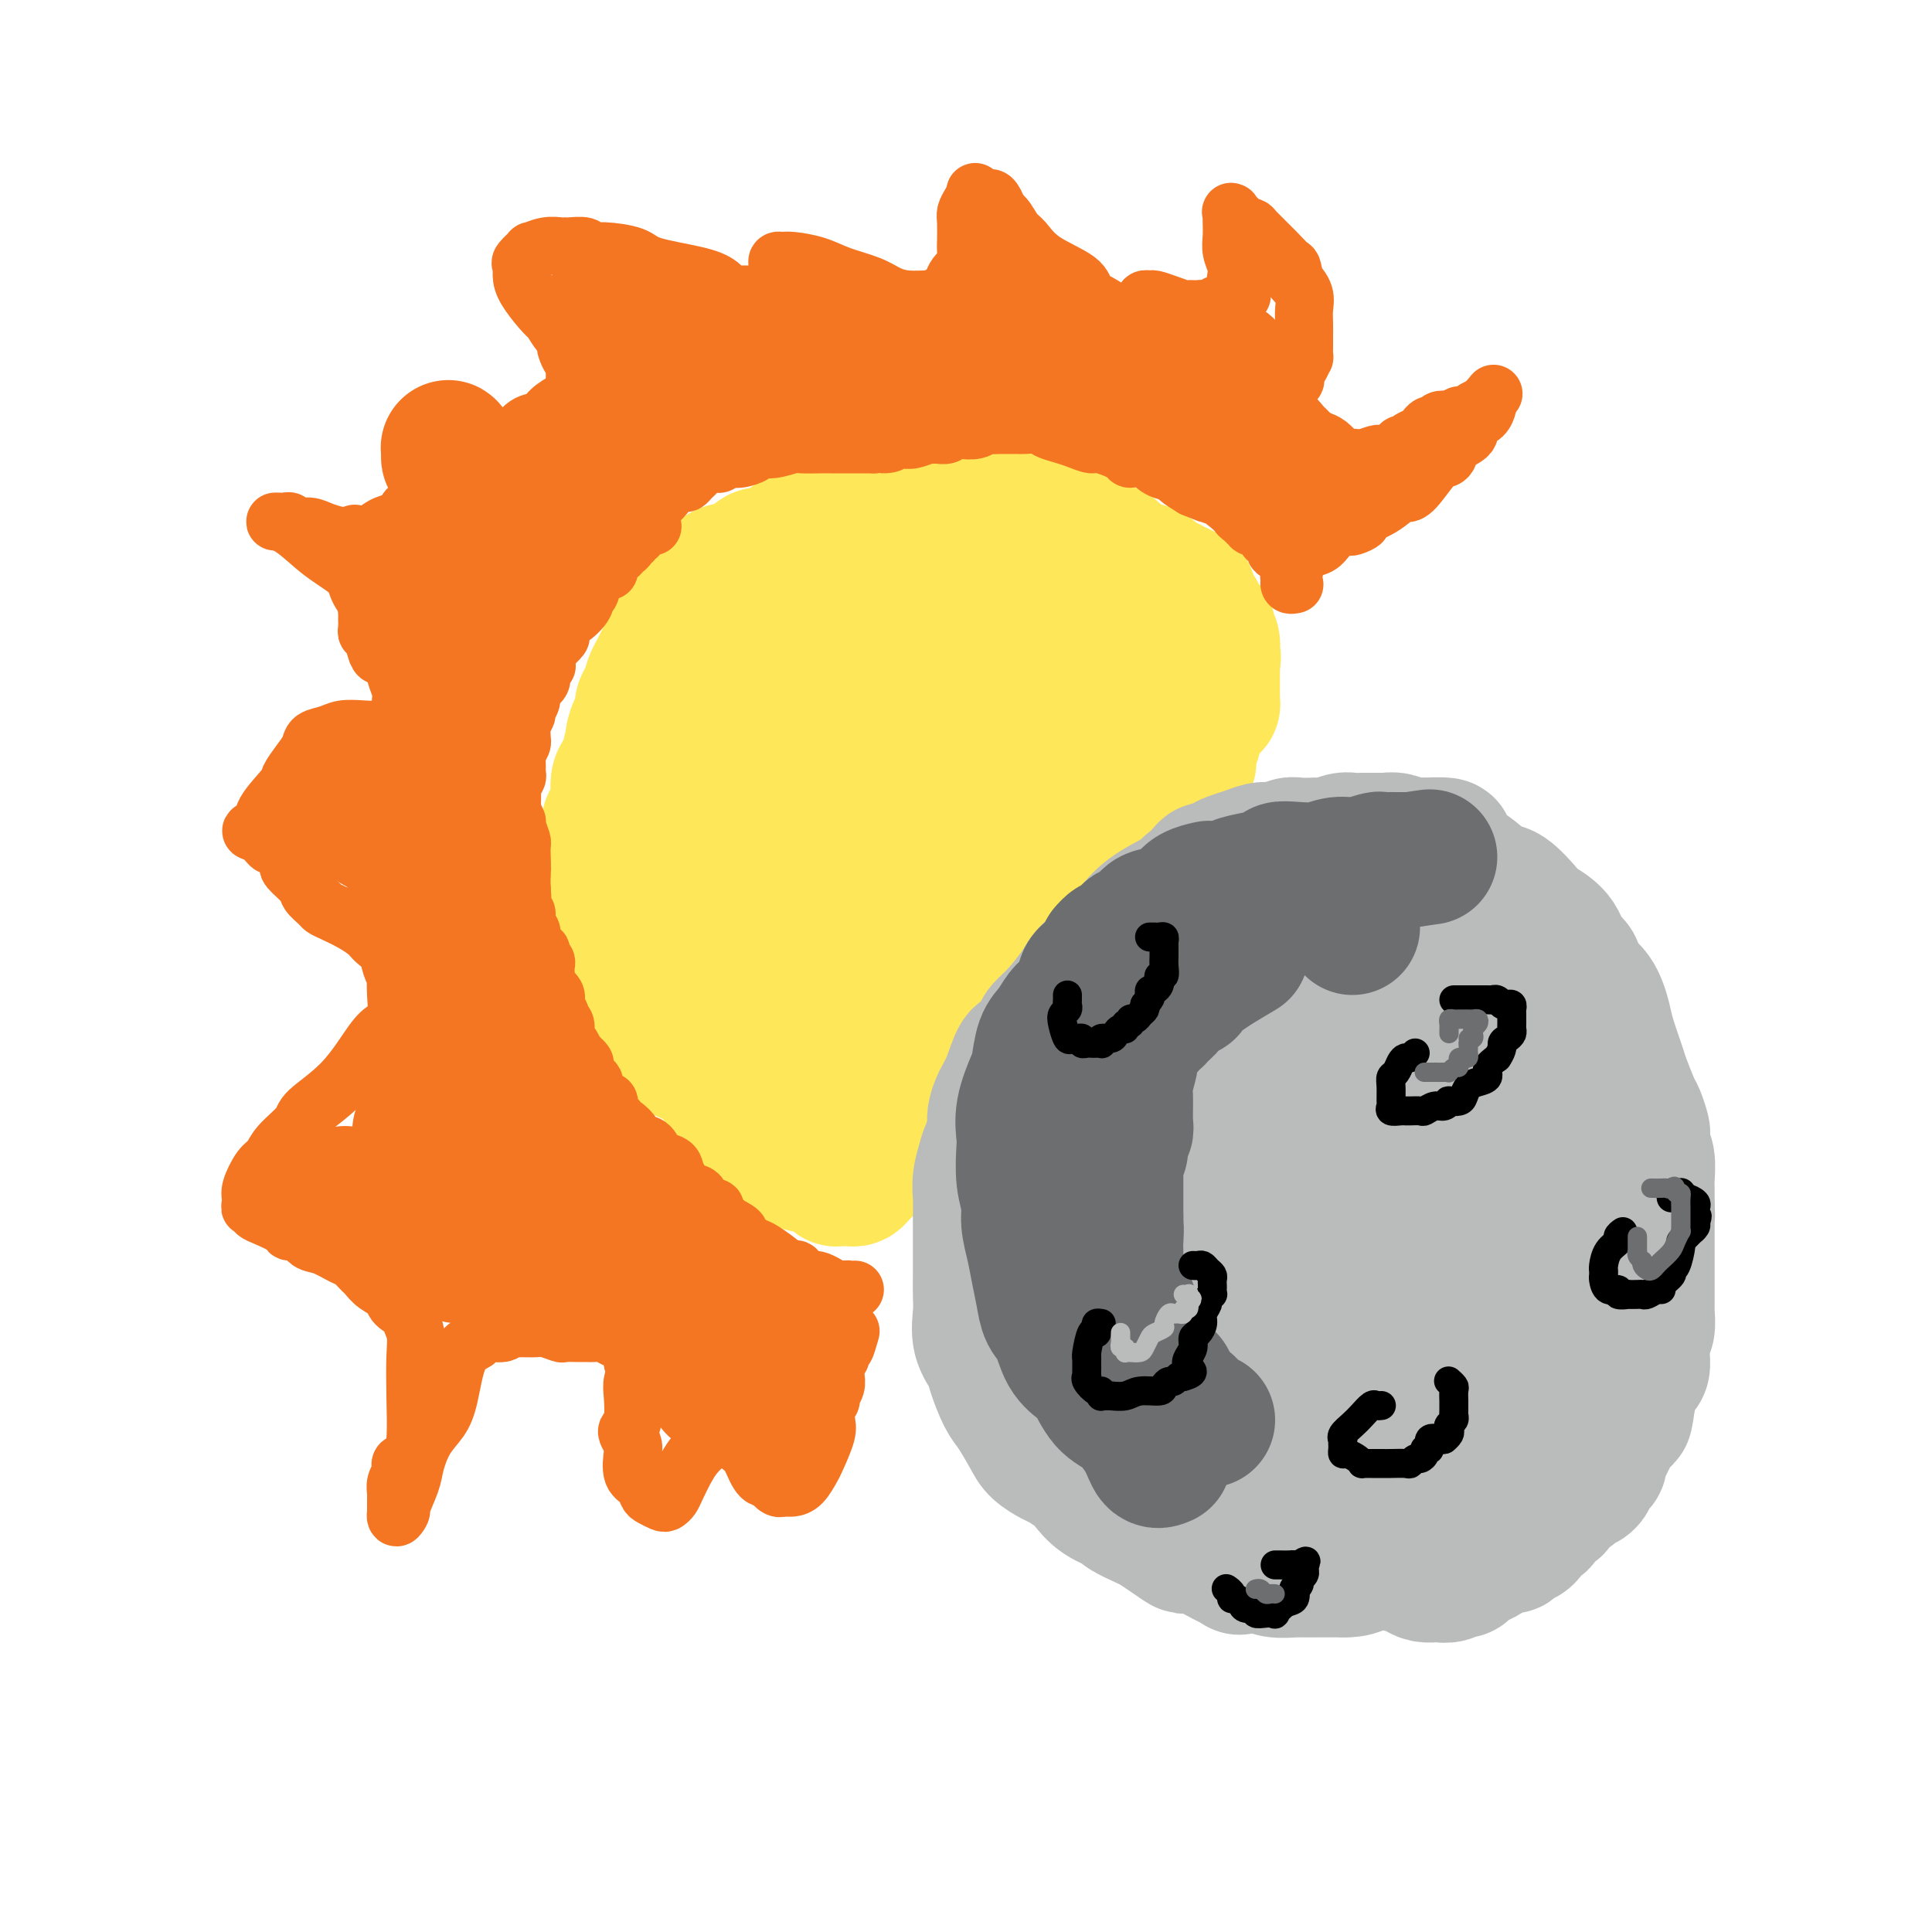 <svg viewBox='0 0 400 400' version='1.1' xmlns='http://www.w3.org/2000/svg' xmlns:xlink='http://www.w3.org/1999/xlink'><g fill='none' stroke='#FEE859' stroke-width='28' stroke-linecap='round' stroke-linejoin='round'><path d='M174,229c-0.778,-0.000 -1.555,-0.000 -2,0c-0.445,0.000 -0.557,0.001 -1,0c-0.443,-0.001 -1.218,-0.003 -2,0c-0.782,0.003 -1.571,0.013 -2,0c-0.429,-0.013 -0.499,-0.048 -1,0c-0.501,0.048 -1.434,0.179 -2,0c-0.566,-0.179 -0.767,-0.667 -1,-1c-0.233,-0.333 -0.500,-0.511 -1,-1c-0.500,-0.489 -1.232,-1.290 -2,-2c-0.768,-0.710 -1.570,-1.330 -2,-2c-0.430,-0.670 -0.488,-1.392 -1,-2c-0.512,-0.608 -1.477,-1.104 -2,-2c-0.523,-0.896 -0.602,-2.192 -1,-3c-0.398,-0.808 -1.115,-1.127 -2,-2c-0.885,-0.873 -1.939,-2.301 -3,-4c-1.061,-1.699 -2.129,-3.669 -3,-5c-0.871,-1.331 -1.543,-2.022 -2,-3c-0.457,-0.978 -0.697,-2.243 -1,-3c-0.303,-0.757 -0.670,-1.006 -1,-2c-0.330,-0.994 -0.624,-2.734 -1,-4c-0.376,-1.266 -0.833,-2.057 -1,-3c-0.167,-0.943 -0.045,-2.037 0,-3c0.045,-0.963 0.012,-1.794 0,-3c-0.012,-1.206 -0.003,-2.787 0,-4c0.003,-1.213 0.001,-2.057 0,-3c-0.001,-0.943 -0.000,-1.984 0,-3c0.000,-1.016 0.000,-2.008 0,-3'/><path d='M140,171c-0.618,-5.542 -0.162,-3.898 0,-4c0.162,-0.102 0.031,-1.950 0,-3c-0.031,-1.050 0.037,-1.300 0,-2c-0.037,-0.700 -0.181,-1.848 0,-3c0.181,-1.152 0.685,-2.307 1,-3c0.315,-0.693 0.439,-0.925 1,-2c0.561,-1.075 1.557,-2.992 2,-4c0.443,-1.008 0.332,-1.107 1,-2c0.668,-0.893 2.114,-2.580 3,-4c0.886,-1.420 1.212,-2.573 2,-4c0.788,-1.427 2.037,-3.129 3,-4c0.963,-0.871 1.640,-0.912 3,-2c1.360,-1.088 3.403,-3.222 5,-5c1.597,-1.778 2.749,-3.200 4,-4c1.251,-0.800 2.599,-0.978 4,-2c1.401,-1.022 2.853,-2.887 4,-4c1.147,-1.113 1.990,-1.473 3,-2c1.010,-0.527 2.189,-1.223 3,-2c0.811,-0.777 1.255,-1.637 2,-2c0.745,-0.363 1.791,-0.230 3,-1c1.209,-0.770 2.583,-2.445 3,-3c0.417,-0.555 -0.121,0.009 1,0c1.121,-0.009 3.901,-0.591 5,-1c1.099,-0.409 0.516,-0.646 1,-1c0.484,-0.354 2.035,-0.827 3,-1c0.965,-0.173 1.345,-0.047 2,0c0.655,0.047 1.584,0.015 2,0c0.416,-0.015 0.318,-0.014 1,0c0.682,0.014 2.145,0.042 3,0c0.855,-0.042 1.101,-0.155 2,0c0.899,0.155 2.449,0.577 4,1'/><path d='M211,107c4.209,0.091 2.730,1.319 3,2c0.270,0.681 2.287,0.815 4,1c1.713,0.185 3.121,0.422 4,1c0.879,0.578 1.229,1.498 2,2c0.771,0.502 1.962,0.585 3,1c1.038,0.415 1.921,1.163 3,2c1.079,0.837 2.354,1.765 3,2c0.646,0.235 0.663,-0.221 1,0c0.337,0.221 0.992,1.119 2,2c1.008,0.881 2.368,1.745 3,2c0.632,0.255 0.537,-0.100 1,0c0.463,0.100 1.486,0.654 2,1c0.514,0.346 0.520,0.483 1,1c0.480,0.517 1.434,1.414 2,2c0.566,0.586 0.744,0.860 1,1c0.256,0.140 0.589,0.147 1,0c0.411,-0.147 0.898,-0.447 1,0c0.102,0.447 -0.183,1.641 0,2c0.183,0.359 0.833,-0.115 1,0c0.167,0.115 -0.147,0.821 0,1c0.147,0.179 0.757,-0.170 1,0c0.243,0.170 0.120,0.858 0,1c-0.120,0.142 -0.236,-0.264 0,0c0.236,0.264 0.824,1.197 1,2c0.176,0.803 -0.060,1.476 0,2c0.060,0.524 0.417,0.900 0,2c-0.417,1.100 -1.607,2.924 -2,4c-0.393,1.076 0.009,1.405 0,2c-0.009,0.595 -0.431,1.456 -1,2c-0.569,0.544 -1.284,0.772 -2,1'/><path d='M246,146c-0.674,1.680 0.142,1.380 0,2c-0.142,0.620 -1.241,2.159 -2,3c-0.759,0.841 -1.177,0.984 -2,2c-0.823,1.016 -2.051,2.904 -3,4c-0.949,1.096 -1.619,1.400 -2,2c-0.381,0.600 -0.472,1.497 -1,2c-0.528,0.503 -1.492,0.613 -2,1c-0.508,0.387 -0.560,1.052 -1,2c-0.440,0.948 -1.268,2.180 -2,3c-0.732,0.820 -1.370,1.229 -2,2c-0.630,0.771 -1.254,1.903 -2,3c-0.746,1.097 -1.615,2.160 -2,3c-0.385,0.840 -0.286,1.458 -1,3c-0.714,1.542 -2.243,4.008 -3,5c-0.757,0.992 -0.744,0.510 -1,1c-0.256,0.490 -0.783,1.952 -2,4c-1.217,2.048 -3.124,4.681 -4,6c-0.876,1.319 -0.720,1.322 -1,2c-0.280,0.678 -0.995,2.031 -2,3c-1.005,0.969 -2.300,1.556 -3,2c-0.700,0.444 -0.804,0.747 -1,1c-0.196,0.253 -0.485,0.457 -1,1c-0.515,0.543 -1.255,1.425 -2,2c-0.745,0.575 -1.494,0.844 -2,1c-0.506,0.156 -0.770,0.199 -1,1c-0.230,0.801 -0.425,2.358 -1,3c-0.575,0.642 -1.530,0.368 -2,1c-0.470,0.632 -0.456,2.169 -1,3c-0.544,0.831 -1.646,0.954 -2,1c-0.354,0.046 0.042,0.013 0,0c-0.042,-0.013 -0.521,-0.007 -1,0'/><path d='M194,215c-2.647,2.638 -0.765,1.231 0,1c0.765,-0.231 0.412,0.712 0,1c-0.412,0.288 -0.884,-0.081 -1,0c-0.116,0.081 0.123,0.610 0,1c-0.123,0.390 -0.609,0.639 -1,1c-0.391,0.361 -0.688,0.832 -1,1c-0.312,0.168 -0.641,0.031 -1,0c-0.359,-0.031 -0.750,0.044 -1,0c-0.250,-0.044 -0.358,-0.208 -1,0c-0.642,0.208 -1.816,0.788 -3,1c-1.184,0.212 -2.376,0.057 -3,0c-0.624,-0.057 -0.678,-0.015 -2,0c-1.322,0.015 -3.913,0.004 -5,0c-1.087,-0.004 -0.672,-0.001 -1,0c-0.328,0.001 -1.400,-0.002 -2,0c-0.600,0.002 -0.728,0.008 -1,0c-0.272,-0.008 -0.687,-0.029 -1,0c-0.313,0.029 -0.526,0.108 -1,0c-0.474,-0.108 -1.211,-0.401 -2,-1c-0.789,-0.599 -1.629,-1.502 -2,-2c-0.371,-0.498 -0.271,-0.590 -1,-2c-0.729,-1.410 -2.286,-4.136 -3,-6c-0.714,-1.864 -0.584,-2.865 -1,-4c-0.416,-1.135 -1.380,-2.403 -2,-4c-0.620,-1.597 -0.898,-3.522 -1,-5c-0.102,-1.478 -0.027,-2.510 0,-4c0.027,-1.490 0.007,-3.440 0,-5c-0.007,-1.560 -0.002,-2.732 0,-4c0.002,-1.268 0.001,-2.634 0,-4'/><path d='M157,180c-0.133,-4.222 0.033,-3.776 0,-5c-0.033,-1.224 -0.267,-4.118 0,-6c0.267,-1.882 1.034,-2.752 2,-4c0.966,-1.248 2.132,-2.873 3,-4c0.868,-1.127 1.437,-1.754 2,-3c0.563,-1.246 1.119,-3.110 3,-5c1.881,-1.890 5.087,-3.806 7,-5c1.913,-1.194 2.532,-1.665 4,-3c1.468,-1.335 3.783,-3.534 6,-5c2.217,-1.466 4.334,-2.201 6,-3c1.666,-0.799 2.881,-1.664 4,-2c1.119,-0.336 2.144,-0.143 3,0c0.856,0.143 1.545,0.234 2,0c0.455,-0.234 0.677,-0.795 1,-1c0.323,-0.205 0.746,-0.055 1,0c0.254,0.055 0.337,0.015 1,0c0.663,-0.015 1.905,-0.005 3,0c1.095,0.005 2.041,0.005 3,0c0.959,-0.005 1.931,-0.017 3,0c1.069,0.017 2.237,0.061 3,0c0.763,-0.061 1.122,-0.226 2,0c0.878,0.226 2.277,0.844 3,1c0.723,0.156 0.772,-0.149 1,0c0.228,0.149 0.635,0.751 1,1c0.365,0.249 0.687,0.145 1,0c0.313,-0.145 0.618,-0.330 1,0c0.382,0.330 0.843,1.174 1,2c0.157,0.826 0.011,1.634 0,2c-0.011,0.366 0.112,0.291 0,1c-0.112,0.709 -0.461,2.203 -1,3c-0.539,0.797 -1.270,0.899 -2,1'/><path d='M221,145c-0.857,1.559 -1.498,1.955 -3,3c-1.502,1.045 -3.863,2.739 -5,4c-1.137,1.261 -1.049,2.091 -2,3c-0.951,0.909 -2.940,1.898 -4,3c-1.060,1.102 -1.191,2.318 -2,4c-0.809,1.682 -2.296,3.832 -3,5c-0.704,1.168 -0.626,1.355 -1,2c-0.374,0.645 -1.200,1.747 -2,3c-0.800,1.253 -1.575,2.657 -2,4c-0.425,1.343 -0.499,2.626 -1,4c-0.501,1.374 -1.429,2.837 -2,4c-0.571,1.163 -0.784,2.024 -1,3c-0.216,0.976 -0.434,2.068 -1,3c-0.566,0.932 -1.479,1.703 -2,3c-0.521,1.297 -0.650,3.118 -1,4c-0.350,0.882 -0.919,0.824 -1,1c-0.081,0.176 0.328,0.584 0,1c-0.328,0.416 -1.393,0.839 -2,1c-0.607,0.161 -0.756,0.061 -1,0c-0.244,-0.061 -0.582,-0.084 -1,0c-0.418,0.084 -0.914,0.274 -2,0c-1.086,-0.274 -2.760,-1.013 -4,-2c-1.240,-0.987 -2.044,-2.221 -3,-3c-0.956,-0.779 -2.063,-1.103 -3,-2c-0.937,-0.897 -1.703,-2.369 -2,-4c-0.297,-1.631 -0.123,-3.422 0,-5c0.123,-1.578 0.196,-2.942 1,-5c0.804,-2.058 2.339,-4.809 4,-7c1.661,-2.191 3.447,-3.821 5,-5c1.553,-1.179 2.872,-1.908 5,-3c2.128,-1.092 5.064,-2.546 8,-4'/><path d='M193,160c2.626,-1.654 2.689,-2.289 4,-3c1.311,-0.711 3.868,-1.497 5,-2c1.132,-0.503 0.840,-0.722 1,-1c0.160,-0.278 0.772,-0.615 1,0c0.228,0.615 0.071,2.183 0,3c-0.071,0.817 -0.056,0.882 0,1c0.056,0.118 0.153,0.288 0,1c-0.153,0.712 -0.554,1.966 -1,3c-0.446,1.034 -0.935,1.850 -2,3c-1.065,1.150 -2.707,2.636 -4,4c-1.293,1.364 -2.238,2.607 -3,4c-0.762,1.393 -1.343,2.935 -2,4c-0.657,1.065 -1.391,1.654 -2,3c-0.609,1.346 -1.092,3.448 -2,6c-0.908,2.552 -2.242,5.553 -3,7c-0.758,1.447 -0.939,1.338 -1,2c-0.061,0.662 -0.001,2.093 0,3c0.001,0.907 -0.056,1.290 0,2c0.056,0.710 0.226,1.749 0,2c-0.226,0.251 -0.848,-0.284 -1,0c-0.152,0.284 0.166,1.389 0,2c-0.166,0.611 -0.814,0.730 -1,1c-0.186,0.270 0.092,0.691 0,1c-0.092,0.309 -0.553,0.506 -1,1c-0.447,0.494 -0.879,1.284 -1,2c-0.121,0.716 0.071,1.357 0,2c-0.071,0.643 -0.404,1.289 -1,2c-0.596,0.711 -1.456,1.489 -2,2c-0.544,0.511 -0.772,0.756 -1,1'/><path d='M176,216c-2.405,5.957 -1.418,2.850 -1,2c0.418,-0.850 0.266,0.557 0,1c-0.266,0.443 -0.645,-0.077 -1,0c-0.355,0.077 -0.687,0.753 -1,1c-0.313,0.247 -0.609,0.067 -1,0c-0.391,-0.067 -0.878,-0.019 -1,0c-0.122,0.019 0.122,0.009 0,0c-0.122,-0.009 -0.609,-0.016 -1,0c-0.391,0.016 -0.685,0.057 -1,0c-0.315,-0.057 -0.649,-0.211 -1,0c-0.351,0.211 -0.718,0.789 -1,1c-0.282,0.211 -0.480,0.057 -1,0c-0.520,-0.057 -1.361,-0.015 -2,0c-0.639,0.015 -1.076,0.005 -2,0c-0.924,-0.005 -2.334,-0.005 -3,0c-0.666,0.005 -0.588,0.015 -1,0c-0.412,-0.015 -1.315,-0.057 -2,0c-0.685,0.057 -1.153,0.211 -2,0c-0.847,-0.211 -2.072,-0.789 -3,-1c-0.928,-0.211 -1.559,-0.056 -2,0c-0.441,0.056 -0.692,0.011 -1,0c-0.308,-0.011 -0.675,0.011 -1,0c-0.325,-0.011 -0.609,-0.055 -1,0c-0.391,0.055 -0.888,0.211 -1,0c-0.112,-0.211 0.162,-0.788 0,-1c-0.162,-0.212 -0.761,-0.061 -1,0c-0.239,0.061 -0.120,0.030 0,0'/><path d='M144,219c-3.809,-0.668 -2.330,-1.340 -2,-2c0.330,-0.660 -0.489,-1.310 -1,-2c-0.511,-0.690 -0.714,-1.421 -1,-2c-0.286,-0.579 -0.654,-1.008 -1,-1c-0.346,0.008 -0.670,0.452 -1,0c-0.330,-0.452 -0.666,-1.799 -1,-2c-0.334,-0.201 -0.667,0.743 -1,0c-0.333,-0.743 -0.668,-3.174 -1,-4c-0.332,-0.826 -0.662,-0.048 -1,0c-0.338,0.048 -0.683,-0.635 -1,-1c-0.317,-0.365 -0.606,-0.411 -1,-1c-0.394,-0.589 -0.894,-1.719 -1,-2c-0.106,-0.281 0.183,0.288 0,0c-0.183,-0.288 -0.837,-1.432 -1,-2c-0.163,-0.568 0.164,-0.559 0,-1c-0.164,-0.441 -0.818,-1.332 -1,-2c-0.182,-0.668 0.109,-1.113 0,-2c-0.109,-0.887 -0.618,-2.216 -1,-3c-0.382,-0.784 -0.638,-1.024 -1,-2c-0.362,-0.976 -0.829,-2.690 -1,-4c-0.171,-1.310 -0.046,-2.218 0,-3c0.046,-0.782 0.011,-1.439 0,-2c-0.011,-0.561 -0.000,-1.028 0,-2c0.000,-0.972 -0.010,-2.450 0,-3c0.010,-0.550 0.040,-0.171 0,-1c-0.040,-0.829 -0.151,-2.865 0,-4c0.151,-1.135 0.565,-1.368 1,-2c0.435,-0.632 0.890,-1.664 1,-3c0.110,-1.336 -0.124,-2.975 0,-4c0.124,-1.025 0.607,-1.436 1,-2c0.393,-0.564 0.697,-1.282 1,-2'/><path d='M130,158c0.857,-4.932 0.999,-3.261 1,-3c0.001,0.261 -0.140,-0.888 0,-2c0.140,-1.112 0.562,-2.189 1,-3c0.438,-0.811 0.891,-1.358 1,-2c0.109,-0.642 -0.125,-1.380 0,-2c0.125,-0.620 0.611,-1.123 1,-2c0.389,-0.877 0.682,-2.127 1,-3c0.318,-0.873 0.663,-1.370 1,-2c0.337,-0.630 0.668,-1.395 1,-2c0.332,-0.605 0.666,-1.051 1,-2c0.334,-0.949 0.667,-2.400 1,-3c0.333,-0.600 0.665,-0.350 1,-1c0.335,-0.650 0.672,-2.202 1,-3c0.328,-0.798 0.646,-0.844 1,-1c0.354,-0.156 0.743,-0.422 1,-1c0.257,-0.578 0.383,-1.468 1,-2c0.617,-0.532 1.726,-0.707 2,-1c0.274,-0.293 -0.289,-0.705 0,-1c0.289,-0.295 1.428,-0.473 2,-1c0.572,-0.527 0.576,-1.403 1,-2c0.424,-0.597 1.267,-0.916 2,-1c0.733,-0.084 1.355,0.067 2,0c0.645,-0.067 1.314,-0.350 2,-1c0.686,-0.650 1.390,-1.666 2,-2c0.610,-0.334 1.127,0.013 2,0c0.873,-0.013 2.104,-0.385 3,-1c0.896,-0.615 1.458,-1.471 2,-2c0.542,-0.529 1.063,-0.729 2,-1c0.937,-0.271 2.291,-0.611 3,-1c0.709,-0.389 0.774,-0.825 1,-1c0.226,-0.175 0.613,-0.087 1,0'/><path d='M171,109c3.430,-1.343 2.004,-0.201 2,0c-0.004,0.201 1.413,-0.538 2,-1c0.587,-0.462 0.346,-0.646 1,-1c0.654,-0.354 2.205,-0.880 3,-1c0.795,-0.120 0.835,0.164 1,0c0.165,-0.164 0.455,-0.776 1,-1c0.545,-0.224 1.344,-0.060 2,0c0.656,0.060 1.168,0.016 2,0c0.832,-0.016 1.983,-0.004 3,0c1.017,0.004 1.900,0.001 3,0c1.100,-0.001 2.417,-0.001 4,0c1.583,0.001 3.433,0.004 5,0c1.567,-0.004 2.853,-0.016 4,0c1.147,0.016 2.156,0.061 3,0c0.844,-0.061 1.522,-0.227 2,0c0.478,0.227 0.756,0.848 1,1c0.244,0.152 0.454,-0.166 1,0c0.546,0.166 1.428,0.814 2,1c0.572,0.186 0.834,-0.091 1,0c0.166,0.091 0.237,0.549 1,1c0.763,0.451 2.218,0.896 3,1c0.782,0.104 0.890,-0.132 1,0c0.110,0.132 0.221,0.632 1,1c0.779,0.368 2.225,0.605 3,1c0.775,0.395 0.879,0.950 1,1c0.121,0.050 0.259,-0.404 1,0c0.741,0.404 2.085,1.666 3,2c0.915,0.334 1.400,-0.261 2,0c0.600,0.261 1.315,1.378 2,2c0.685,0.622 1.338,0.749 2,1c0.662,0.251 1.331,0.625 2,1'/><path d='M236,118c4.637,1.901 1.729,0.155 1,0c-0.729,-0.155 0.722,1.283 2,2c1.278,0.717 2.385,0.714 3,1c0.615,0.286 0.739,0.861 1,1c0.261,0.139 0.659,-0.159 1,0c0.341,0.159 0.624,0.775 1,1c0.376,0.225 0.846,0.060 1,0c0.154,-0.060 -0.007,-0.016 0,0c0.007,0.016 0.182,0.002 0,0c-0.182,-0.002 -0.720,0.007 -1,0c-0.280,-0.007 -0.302,-0.029 -1,0c-0.698,0.029 -2.074,0.109 -4,0c-1.926,-0.109 -4.404,-0.407 -6,-1c-1.596,-0.593 -2.311,-1.479 -4,-2c-1.689,-0.521 -4.353,-0.675 -6,-1c-1.647,-0.325 -2.279,-0.819 -4,-1c-1.721,-0.181 -4.533,-0.049 -7,0c-2.467,0.049 -4.589,0.013 -6,0c-1.411,-0.013 -2.109,-0.004 -3,0c-0.891,0.004 -1.974,0.003 -3,0c-1.026,-0.003 -1.995,-0.008 -3,0c-1.005,0.008 -2.047,0.030 -3,0c-0.953,-0.030 -1.819,-0.110 -3,0c-1.181,0.110 -2.677,0.411 -4,1c-1.323,0.589 -2.471,1.466 -3,2c-0.529,0.534 -0.437,0.724 -1,1c-0.563,0.276 -1.782,0.638 -3,1'/><path d='M181,123c-1.956,1.083 -1.347,1.291 -2,2c-0.653,0.709 -2.570,1.920 -4,3c-1.430,1.080 -2.373,2.029 -3,3c-0.627,0.971 -0.937,1.963 -2,3c-1.063,1.037 -2.877,2.119 -4,3c-1.123,0.881 -1.554,1.563 -2,2c-0.446,0.437 -0.906,0.630 -1,1c-0.094,0.370 0.180,0.918 0,1c-0.180,0.082 -0.812,-0.301 -1,0c-0.188,0.301 0.068,1.287 0,2c-0.068,0.713 -0.459,1.153 -1,2c-0.541,0.847 -1.232,2.102 -2,3c-0.768,0.898 -1.613,1.440 -2,2c-0.387,0.560 -0.314,1.138 -1,2c-0.686,0.862 -2.129,2.009 -3,3c-0.871,0.991 -1.169,1.825 -2,3c-0.831,1.175 -2.196,2.690 -3,4c-0.804,1.310 -1.046,2.416 -1,3c0.046,0.584 0.381,0.647 0,1c-0.381,0.353 -1.478,0.996 -2,2c-0.522,1.004 -0.469,2.370 -1,3c-0.531,0.630 -1.645,0.522 -2,1c-0.355,0.478 0.049,1.540 0,2c-0.049,0.460 -0.553,0.319 -1,1c-0.447,0.681 -0.838,2.184 -1,3c-0.162,0.816 -0.096,0.943 0,2c0.096,1.057 0.222,3.043 0,4c-0.222,0.957 -0.791,0.885 -1,1c-0.209,0.115 -0.056,0.415 0,1c0.056,0.585 0.016,1.453 0,2c-0.016,0.547 -0.008,0.774 0,1'/><path d='M139,189c-0.155,1.654 -0.043,0.290 0,0c0.043,-0.290 0.015,0.493 0,1c-0.015,0.507 -0.018,0.736 0,1c0.018,0.264 0.056,0.562 0,1c-0.056,0.438 -0.207,1.017 0,1c0.207,-0.017 0.772,-0.631 1,0c0.228,0.631 0.118,2.508 0,4c-0.118,1.492 -0.243,2.598 0,3c0.243,0.402 0.853,0.101 1,1c0.147,0.899 -0.171,3.000 0,4c0.171,1.000 0.831,0.899 1,1c0.169,0.101 -0.152,0.404 0,1c0.152,0.596 0.777,1.483 1,2c0.223,0.517 0.046,0.662 0,1c-0.046,0.338 0.041,0.869 0,1c-0.041,0.131 -0.208,-0.138 0,0c0.208,0.138 0.791,0.684 1,1c0.209,0.316 0.045,0.403 0,1c-0.045,0.597 0.029,1.703 0,2c-0.029,0.297 -0.163,-0.216 0,0c0.163,0.216 0.621,1.162 1,2c0.379,0.838 0.679,1.568 1,2c0.321,0.432 0.664,0.567 1,1c0.336,0.433 0.664,1.163 1,2c0.336,0.837 0.678,1.782 1,2c0.322,0.218 0.622,-0.292 1,0c0.378,0.292 0.832,1.386 1,2c0.168,0.614 0.048,0.747 0,1c-0.048,0.253 -0.024,0.627 0,1'/><path d='M151,228c1.327,2.006 1.144,0.522 1,0c-0.144,-0.522 -0.249,-0.083 0,0c0.249,0.083 0.853,-0.190 1,0c0.147,0.190 -0.163,0.842 0,1c0.163,0.158 0.800,-0.179 1,0c0.200,0.179 -0.036,0.874 0,1c0.036,0.126 0.343,-0.317 1,0c0.657,0.317 1.662,1.394 2,2c0.338,0.606 0.007,0.741 0,1c-0.007,0.259 0.309,0.643 1,1c0.691,0.357 1.757,0.688 2,1c0.243,0.312 -0.338,0.604 0,1c0.338,0.396 1.596,0.895 2,1c0.404,0.105 -0.046,-0.183 0,0c0.046,0.183 0.586,0.838 1,1c0.414,0.162 0.700,-0.168 1,0c0.300,0.168 0.614,0.833 1,1c0.386,0.167 0.843,-0.166 1,0c0.157,0.166 0.013,0.829 0,1c-0.013,0.171 0.104,-0.150 0,0c-0.104,0.150 -0.430,0.771 0,1c0.430,0.229 1.617,0.065 2,0c0.383,-0.065 -0.037,-0.031 0,0c0.037,0.031 0.532,0.061 1,0c0.468,-0.061 0.909,-0.212 1,0c0.091,0.212 -0.168,0.788 0,1c0.168,0.212 0.762,0.061 1,0c0.238,-0.061 0.119,-0.030 0,0'/><path d='M171,242c3.257,2.409 1.398,1.430 1,1c-0.398,-0.430 0.663,-0.311 1,0c0.337,0.311 -0.050,0.815 0,1c0.050,0.185 0.538,0.050 1,0c0.462,-0.050 0.897,-0.016 1,0c0.103,0.016 -0.127,0.015 0,0c0.127,-0.015 0.611,-0.046 1,0c0.389,0.046 0.683,0.167 1,0c0.317,-0.167 0.659,-0.621 1,-1c0.341,-0.379 0.683,-0.684 1,-1c0.317,-0.316 0.610,-0.645 1,-1c0.390,-0.355 0.878,-0.738 1,-1c0.122,-0.262 -0.122,-0.403 0,-1c0.122,-0.597 0.609,-1.651 1,-2c0.391,-0.349 0.686,0.006 1,0c0.314,-0.006 0.648,-0.372 1,-1c0.352,-0.628 0.724,-1.517 1,-2c0.276,-0.483 0.456,-0.561 1,-1c0.544,-0.439 1.450,-1.240 2,-2c0.550,-0.760 0.742,-1.477 1,-2c0.258,-0.523 0.580,-0.850 1,-1c0.420,-0.150 0.937,-0.123 1,0c0.063,0.123 -0.329,0.341 0,0c0.329,-0.341 1.380,-1.240 2,-2c0.620,-0.760 0.810,-1.380 1,-2'/><path d='M194,224c2.734,-2.751 2.069,-0.628 2,0c-0.069,0.628 0.457,-0.239 1,-1c0.543,-0.761 1.104,-1.417 2,-2c0.896,-0.583 2.128,-1.094 3,-2c0.872,-0.906 1.386,-2.206 2,-3c0.614,-0.794 1.330,-1.080 2,-2c0.670,-0.920 1.296,-2.473 2,-3c0.704,-0.527 1.488,-0.027 2,0c0.512,0.027 0.752,-0.418 1,-1c0.248,-0.582 0.504,-1.302 1,-2c0.496,-0.698 1.231,-1.373 2,-2c0.769,-0.627 1.570,-1.204 2,-2c0.430,-0.796 0.487,-1.810 1,-2c0.513,-0.190 1.481,0.445 2,0c0.519,-0.445 0.588,-1.968 1,-3c0.412,-1.032 1.166,-1.571 2,-2c0.834,-0.429 1.747,-0.748 2,-1c0.253,-0.252 -0.152,-0.436 0,-1c0.152,-0.564 0.863,-1.509 1,-2c0.137,-0.491 -0.300,-0.527 0,-1c0.300,-0.473 1.338,-1.384 2,-2c0.662,-0.616 0.947,-0.937 1,-1c0.053,-0.063 -0.126,0.133 0,0c0.126,-0.133 0.558,-0.595 1,-1c0.442,-0.405 0.893,-0.751 1,-1c0.107,-0.249 -0.130,-0.399 0,-1c0.130,-0.601 0.629,-1.653 1,-2c0.371,-0.347 0.615,0.010 1,0c0.385,-0.010 0.911,-0.387 1,-1c0.089,-0.613 -0.260,-1.461 0,-2c0.260,-0.539 1.130,-0.770 2,-1'/><path d='M235,180c2.717,-3.295 1.511,-0.531 1,0c-0.511,0.531 -0.325,-1.171 0,-2c0.325,-0.829 0.790,-0.785 1,-1c0.210,-0.215 0.166,-0.688 0,-1c-0.166,-0.312 -0.453,-0.464 0,-1c0.453,-0.536 1.646,-1.456 2,-2c0.354,-0.544 -0.129,-0.710 0,-1c0.129,-0.290 0.872,-0.703 1,-1c0.128,-0.297 -0.359,-0.479 0,-1c0.359,-0.521 1.564,-1.383 2,-2c0.436,-0.617 0.103,-0.991 0,-1c-0.103,-0.009 0.024,0.348 0,0c-0.024,-0.348 -0.200,-1.399 0,-2c0.200,-0.601 0.776,-0.751 1,-1c0.224,-0.249 0.098,-0.595 0,-1c-0.098,-0.405 -0.166,-0.868 0,-1c0.166,-0.132 0.567,0.067 1,0c0.433,-0.067 0.900,-0.402 1,-1c0.100,-0.598 -0.165,-1.461 0,-2c0.165,-0.539 0.762,-0.756 1,-1c0.238,-0.244 0.117,-0.517 0,-1c-0.117,-0.483 -0.228,-1.177 0,-2c0.228,-0.823 0.797,-1.775 1,-2c0.203,-0.225 0.040,0.275 0,0c-0.040,-0.275 0.042,-1.327 0,-2c-0.042,-0.673 -0.207,-0.968 0,-1c0.207,-0.032 0.788,0.198 1,0c0.212,-0.198 0.057,-0.822 0,-1c-0.057,-0.178 -0.016,0.092 0,0c0.016,-0.092 0.008,-0.546 0,-1'/><path d='M248,148c2.250,-4.907 1.373,-1.175 1,0c-0.373,1.175 -0.244,-0.206 0,-1c0.244,-0.794 0.601,-1.000 1,-1c0.399,0.000 0.839,0.207 1,0c0.161,-0.207 0.043,-0.829 0,-1c-0.043,-0.171 -0.012,0.109 0,0c0.012,-0.109 0.003,-0.608 0,-1c-0.003,-0.392 -0.001,-0.679 0,-1c0.001,-0.321 0.000,-0.678 0,-1c-0.000,-0.322 -0.000,-0.611 0,-1c0.000,-0.389 0.000,-0.878 0,-1c-0.000,-0.122 -0.000,0.125 0,0c0.000,-0.125 0.000,-0.621 0,-1c-0.000,-0.379 -0.000,-0.640 0,-1c0.000,-0.360 0.000,-0.817 0,-1c-0.000,-0.183 -0.000,-0.091 0,0'/></g>
<g fill='none' stroke='#F47623' stroke-width='12' stroke-linecap='round' stroke-linejoin='round'><path d='M177,267c-0.344,0.017 -0.687,0.035 -1,0c-0.313,-0.035 -0.594,-0.122 -1,0c-0.406,0.122 -0.935,0.453 -2,0c-1.065,-0.453 -2.666,-1.690 -4,-2c-1.334,-0.310 -2.402,0.306 -3,0c-0.598,-0.306 -0.726,-1.534 -1,-2c-0.274,-0.466 -0.692,-0.170 -1,0c-0.308,0.170 -0.505,0.215 -1,0c-0.495,-0.215 -1.288,-0.691 -2,-1c-0.712,-0.309 -1.343,-0.451 -2,-1c-0.657,-0.549 -1.341,-1.505 -2,-2c-0.659,-0.495 -1.294,-0.528 -2,-1c-0.706,-0.472 -1.484,-1.382 -2,-2c-0.516,-0.618 -0.771,-0.943 -1,-1c-0.229,-0.057 -0.434,0.153 -1,0c-0.566,-0.153 -1.494,-0.670 -2,-1c-0.506,-0.330 -0.592,-0.474 -1,-1c-0.408,-0.526 -1.139,-1.436 -2,-2c-0.861,-0.564 -1.852,-0.784 -3,-1c-1.148,-0.216 -2.452,-0.429 -3,-1c-0.548,-0.571 -0.340,-1.500 -1,-2c-0.660,-0.500 -2.189,-0.571 -3,-1c-0.811,-0.429 -0.906,-1.214 -1,-2'/><path d='M135,244c-5.663,-3.666 -4.319,-2.330 -4,-2c0.319,0.330 -0.387,-0.344 -1,-1c-0.613,-0.656 -1.133,-1.292 -2,-2c-0.867,-0.708 -2.080,-1.487 -3,-2c-0.920,-0.513 -1.546,-0.760 -2,-1c-0.454,-0.240 -0.738,-0.473 -1,-1c-0.262,-0.527 -0.504,-1.350 -1,-2c-0.496,-0.650 -1.246,-1.129 -2,-2c-0.754,-0.871 -1.512,-2.136 -2,-3c-0.488,-0.864 -0.705,-1.329 -1,-2c-0.295,-0.671 -0.667,-1.549 -1,-2c-0.333,-0.451 -0.628,-0.474 -1,-1c-0.372,-0.526 -0.821,-1.555 -1,-2c-0.179,-0.445 -0.087,-0.307 0,-1c0.087,-0.693 0.168,-2.216 0,-3c-0.168,-0.784 -0.585,-0.830 -1,-2c-0.415,-1.170 -0.828,-3.466 -1,-4c-0.172,-0.534 -0.102,0.692 0,0c0.102,-0.692 0.238,-3.302 0,-5c-0.238,-1.698 -0.848,-2.485 -1,-3c-0.152,-0.515 0.155,-0.757 0,-1c-0.155,-0.243 -0.773,-0.485 -1,-1c-0.227,-0.515 -0.065,-1.303 0,-2c0.065,-0.697 0.031,-1.304 0,-2c-0.031,-0.696 -0.061,-1.481 0,-2c0.061,-0.519 0.212,-0.773 0,-2c-0.212,-1.227 -0.789,-3.428 -1,-4c-0.211,-0.572 -0.057,0.486 0,0c0.057,-0.486 0.015,-2.515 0,-4c-0.015,-1.485 -0.004,-2.424 0,-3c0.004,-0.576 0.002,-0.788 0,-1'/><path d='M108,181c-0.769,-6.192 -0.191,-1.671 0,-1c0.191,0.671 -0.005,-2.506 0,-4c0.005,-1.494 0.212,-1.305 0,-2c-0.212,-0.695 -0.841,-2.274 -1,-3c-0.159,-0.726 0.154,-0.599 0,-1c-0.154,-0.401 -0.773,-1.329 -1,-2c-0.227,-0.671 -0.061,-1.083 0,-2c0.061,-0.917 0.016,-2.337 0,-3c-0.016,-0.663 -0.004,-0.567 0,-1c0.004,-0.433 -0.001,-1.394 0,-2c0.001,-0.606 0.008,-0.857 0,-2c-0.008,-1.143 -0.031,-3.178 0,-4c0.031,-0.822 0.117,-0.432 0,-1c-0.117,-0.568 -0.436,-2.093 0,-3c0.436,-0.907 1.626,-1.196 2,-2c0.374,-0.804 -0.069,-2.121 0,-3c0.069,-0.879 0.651,-1.318 1,-2c0.349,-0.682 0.466,-1.606 1,-3c0.534,-1.394 1.485,-3.257 2,-4c0.515,-0.743 0.594,-0.367 1,-1c0.406,-0.633 1.140,-2.276 2,-4c0.860,-1.724 1.846,-3.530 2,-4c0.154,-0.470 -0.525,0.398 0,0c0.525,-0.398 2.252,-2.060 3,-3c0.748,-0.940 0.515,-1.158 1,-2c0.485,-0.842 1.688,-2.309 2,-3c0.312,-0.691 -0.267,-0.605 0,-1c0.267,-0.395 1.381,-1.271 2,-2c0.619,-0.729 0.744,-1.312 1,-2c0.256,-0.688 0.645,-1.482 1,-2c0.355,-0.518 0.678,-0.759 1,-1'/><path d='M128,111c3.585,-6.196 1.547,-2.185 1,-1c-0.547,1.185 0.396,-0.456 1,-1c0.604,-0.544 0.869,0.007 1,0c0.131,-0.007 0.127,-0.574 0,-1c-0.127,-0.426 -0.376,-0.713 0,-1c0.376,-0.287 1.379,-0.575 2,-1c0.621,-0.425 0.862,-0.989 1,-1c0.138,-0.011 0.173,0.529 1,0c0.827,-0.529 2.445,-2.127 3,-3c0.555,-0.873 0.046,-1.022 0,-1c-0.046,0.022 0.369,0.213 1,0c0.631,-0.213 1.476,-0.830 2,-1c0.524,-0.170 0.725,0.108 1,0c0.275,-0.108 0.622,-0.602 1,-1c0.378,-0.398 0.787,-0.699 1,-1c0.213,-0.301 0.230,-0.602 1,-1c0.770,-0.398 2.294,-0.894 3,-1c0.706,-0.106 0.593,0.178 1,0c0.407,-0.178 1.332,-0.817 2,-1c0.668,-0.183 1.079,0.091 2,0c0.921,-0.091 2.352,-0.546 3,-1c0.648,-0.454 0.513,-0.906 1,-1c0.487,-0.094 1.596,0.171 3,0c1.404,-0.171 3.104,-0.778 4,-1c0.896,-0.222 0.988,-0.060 2,0c1.012,0.060 2.942,0.016 4,0c1.058,-0.016 1.242,-0.004 2,0c0.758,0.004 2.090,0.001 3,0c0.910,-0.001 1.399,-0.000 2,0c0.601,0.000 1.315,0.000 2,0c0.685,-0.000 1.343,-0.000 2,0'/><path d='M181,92c5.450,-0.558 2.575,0.048 2,0c-0.575,-0.048 1.149,-0.749 2,-1c0.851,-0.251 0.830,-0.053 1,0c0.170,0.053 0.531,-0.039 1,0c0.469,0.039 1.047,0.207 2,0c0.953,-0.207 2.282,-0.791 3,-1c0.718,-0.209 0.824,-0.042 1,0c0.176,0.042 0.421,-0.040 1,0c0.579,0.040 1.493,0.203 2,0c0.507,-0.203 0.607,-0.772 1,-1c0.393,-0.228 1.078,-0.114 2,0c0.922,0.114 2.081,0.227 3,0c0.919,-0.227 1.598,-0.793 2,-1c0.402,-0.207 0.525,-0.055 1,0c0.475,0.055 1.300,0.014 2,0c0.700,-0.014 1.275,-0.001 2,0c0.725,0.001 1.601,-0.011 2,0c0.399,0.011 0.322,0.044 1,0c0.678,-0.044 2.112,-0.165 3,0c0.888,0.165 1.232,0.617 2,1c0.768,0.383 1.962,0.698 3,1c1.038,0.302 1.922,0.593 3,1c1.078,0.407 2.350,0.930 3,1c0.650,0.070 0.676,-0.314 2,0c1.324,0.314 3.945,1.327 5,2c1.055,0.673 0.543,1.006 1,1c0.457,-0.006 1.882,-0.350 3,0c1.118,0.350 1.929,1.393 3,2c1.071,0.607 2.404,0.779 3,1c0.596,0.221 0.456,0.492 1,1c0.544,0.508 1.772,1.254 3,2'/><path d='M247,101c5.635,2.287 3.723,1.505 3,1c-0.723,-0.505 -0.258,-0.734 1,0c1.258,0.734 3.308,2.430 4,3c0.692,0.570 0.027,0.013 0,0c-0.027,-0.013 0.585,0.517 1,1c0.415,0.483 0.632,0.918 1,1c0.368,0.082 0.887,-0.188 1,0c0.113,0.188 -0.181,0.834 0,1c0.181,0.166 0.836,-0.148 1,0c0.164,0.148 -0.162,0.757 0,1c0.162,0.243 0.813,0.120 1,0c0.187,-0.120 -0.091,-0.238 0,0c0.091,0.238 0.550,0.832 1,1c0.450,0.168 0.890,-0.091 1,0c0.110,0.091 -0.110,0.532 0,1c0.110,0.468 0.550,0.963 1,1c0.450,0.037 0.909,-0.383 1,0c0.091,0.383 -0.186,1.571 0,2c0.186,0.429 0.834,0.101 1,0c0.166,-0.101 -0.151,0.024 0,0c0.151,-0.024 0.772,-0.199 1,0c0.228,0.199 0.065,0.771 0,1c-0.065,0.229 -0.033,0.114 0,0'/><path d='M135,109c0.092,-0.006 0.183,-0.012 0,0c-0.183,0.012 -0.642,0.041 -1,0c-0.358,-0.041 -0.617,-0.150 -1,0c-0.383,0.150 -0.891,0.561 -1,1c-0.109,0.439 0.182,0.905 0,1c-0.182,0.095 -0.836,-0.182 -1,0c-0.164,0.182 0.163,0.823 0,1c-0.163,0.177 -0.817,-0.111 -1,0c-0.183,0.111 0.105,0.620 0,1c-0.105,0.380 -0.603,0.631 -1,1c-0.397,0.369 -0.694,0.856 -1,1c-0.306,0.144 -0.621,-0.053 -1,0c-0.379,0.053 -0.823,0.358 -1,1c-0.177,0.642 -0.089,1.623 0,2c0.089,0.377 0.179,0.151 0,0c-0.179,-0.151 -0.627,-0.228 -1,0c-0.373,0.228 -0.672,0.759 -1,1c-0.328,0.241 -0.687,0.192 -1,1c-0.313,0.808 -0.580,2.473 -1,3c-0.420,0.527 -0.992,-0.083 -1,0c-0.008,0.083 0.550,0.857 0,2c-0.550,1.143 -2.206,2.653 -3,3c-0.794,0.347 -0.724,-0.468 -1,0c-0.276,0.468 -0.897,2.219 -1,3c-0.103,0.781 0.313,0.591 0,1c-0.313,0.409 -1.353,1.418 -2,2c-0.647,0.582 -0.899,0.738 -1,1c-0.101,0.262 -0.050,0.631 0,1'/><path d='M113,136c-3.344,4.582 -0.702,2.537 0,2c0.702,-0.537 -0.534,0.433 -1,1c-0.466,0.567 -0.162,0.732 0,1c0.162,0.268 0.183,0.639 0,1c-0.183,0.361 -0.570,0.712 -1,1c-0.430,0.288 -0.904,0.514 -1,1c-0.096,0.486 0.184,1.233 0,2c-0.184,0.767 -0.834,1.554 -1,2c-0.166,0.446 0.153,0.553 0,1c-0.153,0.447 -0.777,1.236 -1,2c-0.223,0.764 -0.046,1.503 0,2c0.046,0.497 -0.041,0.753 0,1c0.041,0.247 0.208,0.485 0,1c-0.208,0.515 -0.792,1.305 -1,2c-0.208,0.695 -0.042,1.293 0,2c0.042,0.707 -0.041,1.521 0,2c0.041,0.479 0.207,0.622 0,1c-0.207,0.378 -0.788,0.990 -1,2c-0.212,1.010 -0.057,2.417 0,3c0.057,0.583 0.015,0.342 0,1c-0.015,0.658 -0.004,2.217 0,3c0.004,0.783 0.001,0.791 0,1c-0.001,0.209 0.000,0.620 0,1c-0.000,0.380 -0.001,0.731 0,1c0.001,0.269 0.004,0.458 0,1c-0.004,0.542 -0.016,1.439 0,2c0.016,0.561 0.060,0.786 0,1c-0.060,0.214 -0.222,0.418 0,1c0.222,0.582 0.829,1.541 1,2c0.171,0.459 -0.094,0.417 0,1c0.094,0.583 0.547,1.792 1,3'/><path d='M108,184c0.305,3.388 0.067,1.358 0,1c-0.067,-0.358 0.039,0.956 0,2c-0.039,1.044 -0.221,1.818 0,2c0.221,0.182 0.847,-0.228 1,0c0.153,0.228 -0.165,1.095 0,2c0.165,0.905 0.815,1.850 1,2c0.185,0.150 -0.095,-0.493 0,0c0.095,0.493 0.565,2.121 1,3c0.435,0.879 0.834,1.008 1,1c0.166,-0.008 0.097,-0.152 0,0c-0.097,0.152 -0.222,0.601 0,1c0.222,0.399 0.791,0.747 1,1c0.209,0.253 0.056,0.411 0,1c-0.056,0.589 -0.017,1.610 0,2c0.017,0.390 0.012,0.149 0,0c-0.012,-0.149 -0.033,-0.206 0,0c0.033,0.206 0.118,0.675 0,1c-0.118,0.325 -0.439,0.507 0,1c0.439,0.493 1.638,1.297 2,2c0.362,0.703 -0.113,1.305 0,2c0.113,0.695 0.814,1.482 1,2c0.186,0.518 -0.144,0.768 0,1c0.144,0.232 0.760,0.447 1,1c0.240,0.553 0.102,1.444 0,2c-0.102,0.556 -0.168,0.776 0,1c0.168,0.224 0.571,0.452 1,1c0.429,0.548 0.885,1.417 1,2c0.115,0.583 -0.110,0.881 0,1c0.110,0.119 0.555,0.060 1,0'/><path d='M120,219c1.793,5.650 0.274,2.273 0,1c-0.274,-1.273 0.696,-0.444 1,0c0.304,0.444 -0.059,0.504 0,1c0.059,0.496 0.540,1.429 1,2c0.460,0.571 0.897,0.779 1,1c0.103,0.221 -0.130,0.455 0,1c0.130,0.545 0.621,1.402 1,2c0.379,0.598 0.645,0.937 1,1c0.355,0.063 0.799,-0.151 1,0c0.201,0.151 0.161,0.665 0,1c-0.161,0.335 -0.441,0.489 0,1c0.441,0.511 1.605,1.379 2,2c0.395,0.621 0.022,0.993 0,1c-0.022,0.007 0.309,-0.353 1,0c0.691,0.353 1.744,1.418 2,2c0.256,0.582 -0.286,0.681 0,1c0.286,0.319 1.398,0.859 2,1c0.602,0.141 0.694,-0.117 1,0c0.306,0.117 0.827,0.611 1,1c0.173,0.389 -0.000,0.675 0,1c0.000,0.325 0.175,0.689 1,1c0.825,0.311 2.301,0.568 3,1c0.699,0.432 0.620,1.037 1,2c0.380,0.963 1.220,2.282 2,3c0.780,0.718 1.500,0.836 2,1c0.500,0.164 0.780,0.376 1,1c0.220,0.624 0.378,1.662 1,2c0.622,0.338 1.706,-0.024 2,0c0.294,0.024 -0.202,0.436 0,1c0.202,0.564 1.101,1.282 2,2'/><path d='M150,253c3.496,3.422 1.238,1.478 1,1c-0.238,-0.478 1.546,0.510 2,1c0.454,0.490 -0.422,0.483 0,1c0.422,0.517 2.141,1.559 3,2c0.859,0.441 0.859,0.280 2,1c1.141,0.720 3.423,2.322 4,3c0.577,0.678 -0.549,0.431 0,1c0.549,0.569 2.775,1.955 4,3c1.225,1.045 1.451,1.748 2,2c0.549,0.252 1.423,0.054 2,0c0.577,-0.054 0.859,0.038 1,0c0.141,-0.038 0.141,-0.206 0,0c-0.141,0.206 -0.423,0.786 0,1c0.423,0.214 1.549,0.061 2,0c0.451,-0.061 0.225,-0.031 0,0'/><path d='M268,121c-0.432,0.088 -0.863,0.175 -1,0c-0.137,-0.175 0.021,-0.614 0,-1c-0.021,-0.386 -0.220,-0.719 0,-1c0.220,-0.281 0.859,-0.512 1,-1c0.141,-0.488 -0.217,-1.235 0,-2c0.217,-0.765 1.009,-1.550 2,-2c0.991,-0.450 2.182,-0.566 3,-1c0.818,-0.434 1.264,-1.187 2,-2c0.736,-0.813 1.761,-1.685 2,-2c0.239,-0.315 -0.307,-0.073 0,0c0.307,0.073 1.467,-0.023 2,0c0.533,0.023 0.441,0.167 1,0c0.559,-0.167 1.771,-0.644 2,-1c0.229,-0.356 -0.523,-0.592 0,-1c0.523,-0.408 2.321,-0.989 4,-2c1.679,-1.011 3.237,-2.452 4,-3c0.763,-0.548 0.730,-0.201 1,0c0.270,0.201 0.844,0.258 2,-1c1.156,-1.258 2.896,-3.831 4,-5c1.104,-1.169 1.574,-0.933 2,-1c0.426,-0.067 0.810,-0.438 1,-1c0.190,-0.562 0.187,-1.315 1,-2c0.813,-0.685 2.442,-1.300 3,-2c0.558,-0.700 0.044,-1.484 0,-2c-0.044,-0.516 0.380,-0.765 1,-1c0.620,-0.235 1.434,-0.455 2,-1c0.566,-0.545 0.884,-1.414 1,-2c0.116,-0.586 0.031,-0.889 0,-1c-0.031,-0.111 -0.009,-0.032 0,0c0.009,0.032 0.004,0.016 0,0'/><path d='M308,83c2.351,-2.834 0.727,-0.918 0,0c-0.727,0.918 -0.557,0.838 -1,1c-0.443,0.162 -1.497,0.565 -2,1c-0.503,0.435 -0.453,0.900 -1,1c-0.547,0.100 -1.691,-0.165 -2,0c-0.309,0.165 0.216,0.761 0,1c-0.216,0.239 -1.172,0.121 -2,0c-0.828,-0.121 -1.528,-0.243 -2,0c-0.472,0.243 -0.717,0.853 -1,1c-0.283,0.147 -0.604,-0.168 -1,0c-0.396,0.168 -0.867,0.819 -1,1c-0.133,0.181 0.070,-0.109 0,0c-0.070,0.109 -0.415,0.617 -1,1c-0.585,0.383 -1.412,0.641 -2,1c-0.588,0.359 -0.939,0.818 -1,1c-0.061,0.182 0.169,0.086 0,0c-0.169,-0.086 -0.735,-0.163 -1,0c-0.265,0.163 -0.228,0.566 -1,1c-0.772,0.434 -2.351,0.900 -3,1c-0.649,0.100 -0.367,-0.165 -1,0c-0.633,0.165 -2.181,0.762 -3,1c-0.819,0.238 -0.910,0.119 -1,0'/><path d='M281,95c-4.356,1.859 -1.748,0.505 -1,0c0.748,-0.505 -0.366,-0.163 -1,0c-0.634,0.163 -0.790,0.145 -1,0c-0.210,-0.145 -0.475,-0.419 -1,-1c-0.525,-0.581 -1.310,-1.470 -2,-2c-0.690,-0.530 -1.287,-0.702 -2,-1c-0.713,-0.298 -1.544,-0.724 -2,-1c-0.456,-0.276 -0.539,-0.403 -1,-1c-0.461,-0.597 -1.300,-1.666 -2,-2c-0.700,-0.334 -1.260,0.066 -2,0c-0.740,-0.066 -1.659,-0.599 -2,-1c-0.341,-0.401 -0.104,-0.671 0,-1c0.104,-0.329 0.074,-0.718 0,-1c-0.074,-0.282 -0.191,-0.457 0,-1c0.191,-0.543 0.692,-1.455 1,-2c0.308,-0.545 0.425,-0.722 1,-1c0.575,-0.278 1.608,-0.657 2,-1c0.392,-0.343 0.144,-0.651 0,-1c-0.144,-0.349 -0.182,-0.741 0,-1c0.182,-0.259 0.585,-0.386 1,-1c0.415,-0.614 0.843,-1.714 1,-2c0.157,-0.286 0.042,0.244 0,0c-0.042,-0.244 -0.010,-1.262 0,-2c0.010,-0.738 -0.003,-1.198 0,-2c0.003,-0.802 0.021,-1.947 0,-3c-0.021,-1.053 -0.083,-2.014 0,-3c0.083,-0.986 0.309,-1.996 0,-3c-0.309,-1.004 -1.155,-2.002 -2,-3'/><path d='M268,58c-0.416,-3.034 -0.457,-2.618 -1,-3c-0.543,-0.382 -1.589,-1.560 -3,-3c-1.411,-1.440 -3.187,-3.142 -4,-4c-0.813,-0.858 -0.663,-0.872 -1,-1c-0.337,-0.128 -1.162,-0.369 -2,-1c-0.838,-0.631 -1.688,-1.652 -2,-2c-0.312,-0.348 -0.085,-0.022 0,0c0.085,0.022 0.026,-0.262 0,0c-0.026,0.262 -0.021,1.068 0,2c0.021,0.932 0.057,1.991 0,3c-0.057,1.009 -0.208,1.969 0,3c0.208,1.031 0.774,2.135 1,3c0.226,0.865 0.113,1.493 0,2c-0.113,0.507 -0.225,0.893 0,1c0.225,0.107 0.788,-0.063 1,0c0.212,0.063 0.072,0.360 0,1c-0.072,0.640 -0.076,1.621 0,2c0.076,0.379 0.231,0.154 0,0c-0.231,-0.154 -0.850,-0.239 -1,0c-0.150,0.239 0.167,0.800 0,1c-0.167,0.200 -0.818,0.039 -1,0c-0.182,-0.039 0.106,0.046 0,0c-0.106,-0.046 -0.606,-0.222 -1,0c-0.394,0.222 -0.683,0.843 -1,1c-0.317,0.157 -0.662,-0.150 -1,0c-0.338,0.150 -0.668,0.757 -1,1c-0.332,0.243 -0.666,0.121 -1,0'/><path d='M250,64c-1.261,0.464 -0.914,0.125 -1,0c-0.086,-0.125 -0.606,-0.036 -1,0c-0.394,0.036 -0.662,0.020 -1,0c-0.338,-0.020 -0.745,-0.044 -1,0c-0.255,0.044 -0.359,0.154 -1,0c-0.641,-0.154 -1.818,-0.574 -3,-1c-1.182,-0.426 -2.369,-0.859 -3,-1c-0.631,-0.141 -0.705,0.008 -1,0c-0.295,-0.008 -0.810,-0.174 -1,0c-0.190,0.174 -0.055,0.688 0,1c0.055,0.312 0.029,0.423 0,1c-0.029,0.577 -0.063,1.618 0,2c0.063,0.382 0.221,0.103 0,0c-0.221,-0.103 -0.821,-0.030 -1,0c-0.179,0.030 0.063,0.016 0,0c-0.063,-0.016 -0.430,-0.034 -1,0c-0.570,0.034 -1.341,0.120 -2,0c-0.659,-0.120 -1.204,-0.446 -2,-1c-0.796,-0.554 -1.841,-1.335 -3,-2c-1.159,-0.665 -2.432,-1.212 -3,-2c-0.568,-0.788 -0.431,-1.815 -2,-3c-1.569,-1.185 -4.843,-2.527 -7,-4c-2.157,-1.473 -3.197,-3.075 -4,-4c-0.803,-0.925 -1.370,-1.172 -2,-2c-0.630,-0.828 -1.323,-2.237 -2,-3c-0.677,-0.763 -1.339,-0.882 -2,-1'/><path d='M206,44c-3.882,-3.145 -1.086,-0.506 0,0c1.086,0.506 0.464,-1.120 0,-2c-0.464,-0.880 -0.768,-1.015 -1,-1c-0.232,0.015 -0.392,0.178 -1,0c-0.608,-0.178 -1.666,-0.699 -2,-1c-0.334,-0.301 0.054,-0.383 0,0c-0.054,0.383 -0.551,1.229 -1,2c-0.449,0.771 -0.852,1.466 -1,2c-0.148,0.534 -0.043,0.906 0,2c0.043,1.094 0.023,2.908 0,4c-0.023,1.092 -0.047,1.461 0,2c0.047,0.539 0.167,1.248 0,2c-0.167,0.752 -0.621,1.545 -1,2c-0.379,0.455 -0.683,0.571 -1,1c-0.317,0.429 -0.646,1.173 -1,2c-0.354,0.827 -0.734,1.739 -1,2c-0.266,0.261 -0.420,-0.128 -1,0c-0.580,0.128 -1.587,0.775 -2,1c-0.413,0.225 -0.231,0.030 -1,0c-0.769,-0.030 -2.490,0.105 -4,0c-1.510,-0.105 -2.810,-0.449 -4,-1c-1.190,-0.551 -2.269,-1.310 -4,-2c-1.731,-0.690 -4.114,-1.310 -6,-2c-1.886,-0.690 -3.276,-1.451 -5,-2c-1.724,-0.549 -3.782,-0.888 -5,-1c-1.218,-0.112 -1.594,0.001 -2,0c-0.406,-0.001 -0.840,-0.116 -1,0c-0.160,0.116 -0.046,0.462 0,1c0.046,0.538 0.023,1.269 0,2'/><path d='M161,57c-0.464,0.416 -0.123,-0.042 0,0c0.123,0.042 0.030,0.586 0,1c-0.030,0.414 0.003,0.699 0,1c-0.003,0.301 -0.042,0.616 0,1c0.042,0.384 0.166,0.835 0,1c-0.166,0.165 -0.620,0.044 -1,0c-0.380,-0.044 -0.686,-0.012 -1,0c-0.314,0.012 -0.637,0.005 -1,0c-0.363,-0.005 -0.768,-0.007 -1,0c-0.232,0.007 -0.293,0.024 -1,0c-0.707,-0.024 -2.059,-0.089 -3,0c-0.941,0.089 -1.470,0.333 -2,0c-0.530,-0.333 -1.062,-1.242 -2,-2c-0.938,-0.758 -2.283,-1.365 -5,-2c-2.717,-0.635 -6.806,-1.298 -9,-2c-2.194,-0.702 -2.493,-1.442 -4,-2c-1.507,-0.558 -4.221,-0.934 -6,-1c-1.779,-0.066 -2.622,0.179 -3,0c-0.378,-0.179 -0.292,-0.781 -1,-1c-0.708,-0.219 -2.212,-0.054 -3,0c-0.788,0.054 -0.860,-0.001 -1,0c-0.140,0.001 -0.346,0.060 -1,0c-0.654,-0.060 -1.755,-0.238 -3,0c-1.245,0.238 -2.635,0.892 -3,1c-0.365,0.108 0.296,-0.331 0,0c-0.296,0.331 -1.548,1.433 -2,2c-0.452,0.567 -0.105,0.599 0,1c0.105,0.401 -0.034,1.169 0,2c0.034,0.831 0.240,1.724 1,3c0.760,1.276 2.074,2.936 3,4c0.926,1.064 1.463,1.532 2,2'/><path d='M114,66c1.151,1.793 1.027,1.776 2,3c0.973,1.224 3.043,3.689 4,5c0.957,1.311 0.800,1.469 1,2c0.200,0.531 0.756,1.437 1,2c0.244,0.563 0.175,0.783 0,1c-0.175,0.217 -0.455,0.430 -1,1c-0.545,0.570 -1.356,1.498 -2,2c-0.644,0.502 -1.121,0.577 -2,1c-0.879,0.423 -2.158,1.195 -3,2c-0.842,0.805 -1.246,1.644 -2,2c-0.754,0.356 -1.858,0.230 -3,1c-1.142,0.770 -2.323,2.436 -3,3c-0.677,0.564 -0.851,0.025 -2,1c-1.149,0.975 -3.275,3.462 -4,4c-0.725,0.538 -0.050,-0.875 -1,0c-0.950,0.875 -3.525,4.038 -5,5c-1.475,0.962 -1.848,-0.276 -3,0c-1.152,0.276 -3.082,2.066 -4,3c-0.918,0.934 -0.824,1.010 -1,1c-0.176,-0.010 -0.622,-0.108 -1,0c-0.378,0.108 -0.688,0.420 -1,1c-0.312,0.580 -0.625,1.426 -1,2c-0.375,0.574 -0.813,0.875 -1,1c-0.187,0.125 -0.122,0.075 0,0c0.122,-0.075 0.302,-0.174 0,0c-0.302,0.174 -1.086,0.621 -2,1c-0.914,0.379 -1.957,0.689 -3,1'/><path d='M77,111c-7.414,4.475 -4.950,1.162 -4,0c0.950,-1.162 0.385,-0.171 -1,0c-1.385,0.171 -3.590,-0.476 -5,-1c-1.410,-0.524 -2.026,-0.925 -3,-1c-0.974,-0.075 -2.305,0.176 -3,0c-0.695,-0.176 -0.754,-0.779 -1,-1c-0.246,-0.221 -0.681,-0.061 -1,0c-0.319,0.061 -0.523,0.021 -1,0c-0.477,-0.021 -1.228,-0.024 -1,0c0.228,0.024 1.433,0.076 3,1c1.567,0.924 3.496,2.720 5,4c1.504,1.280 2.584,2.044 4,3c1.416,0.956 3.168,2.105 4,3c0.832,0.895 0.745,1.535 1,2c0.255,0.465 0.853,0.756 1,1c0.147,0.244 -0.157,0.443 0,1c0.157,0.557 0.774,1.472 1,2c0.226,0.528 0.061,0.670 0,1c-0.061,0.330 -0.017,0.848 0,1c0.017,0.152 0.007,-0.064 0,0c-0.007,0.064 -0.013,0.406 0,1c0.013,0.594 0.044,1.440 0,2c-0.044,0.560 -0.164,0.832 0,1c0.164,0.168 0.611,0.231 1,1c0.389,0.769 0.720,2.246 1,3c0.280,0.754 0.509,0.787 1,1c0.491,0.213 1.246,0.607 2,1'/><path d='M81,137c1.465,2.949 1.128,1.322 1,1c-0.128,-0.322 -0.048,0.663 0,1c0.048,0.337 0.066,0.027 0,0c-0.066,-0.027 -0.214,0.229 0,1c0.214,0.771 0.789,2.057 1,3c0.211,0.943 0.058,1.544 0,2c-0.058,0.456 -0.022,0.766 0,1c0.022,0.234 0.030,0.392 0,1c-0.030,0.608 -0.097,1.666 0,2c0.097,0.334 0.357,-0.055 0,0c-0.357,0.055 -1.330,0.554 -2,1c-0.670,0.446 -1.038,0.840 -2,1c-0.962,0.160 -2.519,0.087 -4,0c-1.481,-0.087 -2.886,-0.186 -4,0c-1.114,0.186 -1.938,0.659 -3,1c-1.062,0.341 -2.361,0.550 -3,1c-0.639,0.450 -0.617,1.142 -1,2c-0.383,0.858 -1.172,1.883 -2,3c-0.828,1.117 -1.695,2.327 -2,3c-0.305,0.673 -0.048,0.809 -1,2c-0.952,1.191 -3.114,3.437 -4,5c-0.886,1.563 -0.497,2.442 -1,3c-0.503,0.558 -1.897,0.794 -2,1c-0.103,0.206 1.086,0.381 2,1c0.914,0.619 1.554,1.681 2,2c0.446,0.319 0.697,-0.107 1,0c0.303,0.107 0.658,0.745 1,1c0.342,0.255 0.671,0.128 1,0'/><path d='M59,176c1.003,0.954 1.012,0.840 1,1c-0.012,0.160 -0.043,0.595 0,1c0.043,0.405 0.162,0.781 0,1c-0.162,0.219 -0.605,0.282 0,1c0.605,0.718 2.257,2.089 3,3c0.743,0.911 0.575,1.360 1,2c0.425,0.640 1.441,1.470 2,2c0.559,0.530 0.661,0.759 1,1c0.339,0.241 0.913,0.495 2,1c1.087,0.505 2.685,1.262 4,2c1.315,0.738 2.345,1.457 3,2c0.655,0.543 0.935,0.911 1,1c0.065,0.089 -0.084,-0.101 0,0c0.084,0.101 0.401,0.494 1,1c0.599,0.506 1.481,1.127 2,2c0.519,0.873 0.677,1.999 1,3c0.323,1.001 0.813,1.879 1,2c0.187,0.121 0.071,-0.513 0,0c-0.071,0.513 -0.098,2.172 0,4c0.098,1.828 0.320,3.823 0,5c-0.320,1.177 -1.182,1.535 -2,2c-0.818,0.465 -1.592,1.037 -3,3c-1.408,1.963 -3.451,5.317 -6,8c-2.549,2.683 -5.603,4.695 -7,6c-1.397,1.305 -1.138,1.904 -2,3c-0.862,1.096 -2.844,2.689 -4,4c-1.156,1.311 -1.487,2.340 -2,3c-0.513,0.660 -1.210,0.950 -2,2c-0.790,1.050 -1.674,2.860 -2,4c-0.326,1.140 -0.093,1.612 0,2c0.093,0.388 0.047,0.694 0,1'/><path d='M52,249c-0.354,1.258 -0.240,0.902 0,1c0.240,0.098 0.606,0.651 1,1c0.394,0.349 0.815,0.493 2,1c1.185,0.507 3.134,1.378 4,2c0.866,0.622 0.648,0.997 1,1c0.352,0.003 1.273,-0.365 2,0c0.727,0.365 1.259,1.464 2,2c0.741,0.536 1.690,0.510 3,1c1.310,0.490 2.983,1.496 4,2c1.017,0.504 1.380,0.505 2,1c0.620,0.495 1.498,1.483 2,2c0.502,0.517 0.630,0.562 1,1c0.370,0.438 0.984,1.268 2,2c1.016,0.732 2.434,1.367 3,2c0.566,0.633 0.281,1.265 1,2c0.719,0.735 2.441,1.574 3,2c0.559,0.426 -0.046,0.438 0,1c0.046,0.562 0.741,1.674 1,3c0.259,1.326 0.081,2.867 0,5c-0.081,2.133 -0.064,4.858 0,8c0.064,3.142 0.174,6.702 0,9c-0.174,2.298 -0.634,3.336 -1,4c-0.366,0.664 -0.638,0.954 -1,1c-0.362,0.046 -0.815,-0.152 -1,0c-0.185,0.152 -0.102,0.656 0,1c0.102,0.344 0.224,0.530 0,1c-0.224,0.470 -0.792,1.225 -1,2c-0.208,0.775 -0.056,1.568 0,2c0.056,0.432 0.015,0.501 0,1c-0.015,0.499 -0.004,1.428 0,2c0.004,0.572 0.002,0.786 0,1'/><path d='M82,313c-0.363,2.312 0.731,0.594 1,0c0.269,-0.594 -0.286,-0.062 0,-1c0.286,-0.938 1.414,-3.345 2,-5c0.586,-1.655 0.631,-2.558 1,-4c0.369,-1.442 1.062,-3.423 2,-5c0.938,-1.577 2.122,-2.751 3,-4c0.878,-1.249 1.451,-2.573 2,-5c0.549,-2.427 1.076,-5.956 2,-8c0.924,-2.044 2.246,-2.604 3,-3c0.754,-0.396 0.941,-0.628 1,-1c0.059,-0.372 -0.011,-0.884 1,-1c1.011,-0.116 3.104,0.165 4,0c0.896,-0.165 0.595,-0.777 1,-1c0.405,-0.223 1.517,-0.056 2,0c0.483,0.056 0.337,0.001 1,0c0.663,-0.001 2.134,0.052 3,0c0.866,-0.052 1.125,-0.210 2,0c0.875,0.210 2.365,0.789 3,1c0.635,0.211 0.416,0.056 1,0c0.584,-0.056 1.973,-0.011 3,0c1.027,0.011 1.692,-0.012 2,0c0.308,0.012 0.258,0.059 1,0c0.742,-0.059 2.276,-0.224 3,0c0.724,0.224 0.639,0.837 1,1c0.361,0.163 1.169,-0.125 2,0c0.831,0.125 1.687,0.662 2,1c0.313,0.338 0.084,0.476 0,1c-0.084,0.524 -0.024,1.436 0,2c0.024,0.564 0.012,0.782 0,1'/><path d='M131,282c0.778,1.725 0.221,3.039 0,4c-0.221,0.961 -0.108,1.570 0,3c0.108,1.430 0.212,3.679 0,5c-0.212,1.321 -0.738,1.712 -1,2c-0.262,0.288 -0.260,0.471 0,1c0.260,0.529 0.777,1.402 1,2c0.223,0.598 0.153,0.919 0,2c-0.153,1.081 -0.388,2.920 0,4c0.388,1.080 1.399,1.400 2,2c0.601,0.600 0.791,1.479 1,2c0.209,0.521 0.436,0.686 1,1c0.564,0.314 1.463,0.779 2,1c0.537,0.221 0.710,0.197 1,0c0.290,-0.197 0.697,-0.567 1,-1c0.303,-0.433 0.502,-0.929 1,-2c0.498,-1.071 1.295,-2.718 2,-4c0.705,-1.282 1.317,-2.200 2,-3c0.683,-0.800 1.438,-1.482 2,-2c0.562,-0.518 0.932,-0.872 1,-1c0.068,-0.128 -0.165,-0.031 0,0c0.165,0.031 0.727,-0.002 1,0c0.273,0.002 0.258,0.041 1,0c0.742,-0.041 2.240,-0.163 3,0c0.760,0.163 0.781,0.611 1,1c0.219,0.389 0.636,0.721 1,1c0.364,0.279 0.675,0.506 1,1c0.325,0.494 0.664,1.256 1,2c0.336,0.744 0.667,1.469 1,2c0.333,0.531 0.666,0.866 1,1c0.334,0.134 0.667,0.067 1,0'/><path d='M159,306c1.730,1.403 1.055,0.912 1,1c-0.055,0.088 0.509,0.756 1,1c0.491,0.244 0.908,0.064 1,0c0.092,-0.064 -0.140,-0.014 0,0c0.140,0.014 0.652,-0.010 1,0c0.348,0.010 0.531,0.053 1,0c0.469,-0.053 1.222,-0.201 2,-1c0.778,-0.799 1.580,-2.249 2,-3c0.420,-0.751 0.456,-0.803 1,-2c0.544,-1.197 1.595,-3.538 2,-5c0.405,-1.462 0.165,-2.044 0,-3c-0.165,-0.956 -0.254,-2.287 0,-3c0.254,-0.713 0.853,-0.807 1,-1c0.147,-0.193 -0.157,-0.486 0,-1c0.157,-0.514 0.774,-1.251 1,-2c0.226,-0.749 0.061,-1.511 0,-2c-0.061,-0.489 -0.017,-0.705 0,-1c0.017,-0.295 0.007,-0.667 0,-1c-0.007,-0.333 -0.012,-0.625 0,-1c0.012,-0.375 0.042,-0.832 0,-1c-0.042,-0.168 -0.155,-0.048 0,0c0.155,0.048 0.577,0.024 1,0'/><path d='M174,281c1.094,-3.829 0.829,-1.903 1,-2c0.171,-0.097 0.777,-2.219 1,-3c0.223,-0.781 0.064,-0.223 0,0c-0.064,0.223 -0.032,0.112 0,0'/></g>
<g fill='none' stroke='#F47623' stroke-width='28' stroke-linecap='round' stroke-linejoin='round'><path d='M164,277c-0.342,0.055 -0.684,0.110 -1,0c-0.316,-0.110 -0.606,-0.384 -1,0c-0.394,0.384 -0.890,1.426 -1,2c-0.110,0.574 0.168,0.680 0,1c-0.168,0.320 -0.781,0.856 -1,1c-0.219,0.144 -0.045,-0.102 0,0c0.045,0.102 -0.041,0.552 0,1c0.041,0.448 0.207,0.894 0,1c-0.207,0.106 -0.788,-0.126 -1,0c-0.212,0.126 -0.057,0.611 0,1c0.057,0.389 0.015,0.682 0,1c-0.015,0.318 -0.004,0.663 0,1c0.004,0.337 0.001,0.668 0,1c-0.001,0.332 -0.001,0.666 0,1'/><path d='M159,288c-0.884,1.819 -0.594,0.866 -1,0c-0.406,-0.866 -1.509,-1.644 -2,-2c-0.491,-0.356 -0.370,-0.290 -1,-1c-0.630,-0.710 -2.011,-2.194 -3,-3c-0.989,-0.806 -1.585,-0.932 -2,-1c-0.415,-0.068 -0.647,-0.078 -1,0c-0.353,0.078 -0.827,0.244 -1,0c-0.173,-0.244 -0.046,-0.900 0,-1c0.046,-0.100 0.012,0.354 0,1c-0.012,0.646 -0.003,1.482 0,2c0.003,0.518 0.001,0.716 0,1c-0.001,0.284 -0.000,0.653 0,1c0.000,0.347 0.000,0.670 0,1c-0.000,0.330 -0.000,0.665 0,1'/><path d='M148,287c-0.094,0.564 0.171,-1.027 0,-2c-0.171,-0.973 -0.777,-1.329 -1,-2c-0.223,-0.671 -0.064,-1.657 0,-2c0.064,-0.343 0.032,-0.042 0,0c-0.032,0.042 -0.065,-0.173 0,-1c0.065,-0.827 0.229,-2.264 0,-3c-0.229,-0.736 -0.850,-0.771 -1,-1c-0.150,-0.229 0.169,-0.654 0,-1c-0.169,-0.346 -0.828,-0.615 -1,-1c-0.172,-0.385 0.143,-0.886 0,-1c-0.143,-0.114 -0.745,0.159 -1,0c-0.255,-0.159 -0.163,-0.750 0,-1c0.163,-0.250 0.395,-0.160 0,0c-0.395,0.160 -1.419,0.390 -2,0c-0.581,-0.390 -0.719,-1.400 -1,-2c-0.281,-0.600 -0.706,-0.790 -1,-1c-0.294,-0.210 -0.459,-0.438 -1,-1c-0.541,-0.562 -1.458,-1.456 -2,-2c-0.542,-0.544 -0.709,-0.737 -1,-1c-0.291,-0.263 -0.707,-0.595 -1,-1c-0.293,-0.405 -0.464,-0.883 -1,-1c-0.536,-0.117 -1.439,0.126 -2,0c-0.561,-0.126 -0.781,-0.622 -1,-1c-0.219,-0.378 -0.437,-0.637 -1,-1c-0.563,-0.363 -1.470,-0.829 -2,-1c-0.530,-0.171 -0.681,-0.046 -1,0c-0.319,0.046 -0.805,0.013 -1,0c-0.195,-0.013 -0.097,-0.007 0,0'/><path d='M126,260c-3.117,-2.166 -1.409,-0.580 -1,0c0.409,0.580 -0.482,0.155 -1,0c-0.518,-0.155 -0.664,-0.042 -1,0c-0.336,0.042 -0.864,0.011 -1,0c-0.136,-0.011 0.118,-0.003 0,0c-0.118,0.003 -0.610,0.001 -1,0c-0.390,-0.001 -0.678,-0.000 -1,0c-0.322,0.000 -0.678,0.000 -1,0c-0.322,-0.000 -0.611,-0.000 -1,0c-0.389,0.000 -0.877,0.000 -1,0c-0.123,-0.000 0.121,-0.000 0,0c-0.121,0.000 -0.605,0.000 -1,0c-0.395,-0.000 -0.701,-0.000 -1,0c-0.299,0.000 -0.589,0.000 -1,0c-0.411,-0.000 -0.941,-0.000 -1,0c-0.059,0.000 0.353,-0.000 0,0c-0.353,0.000 -1.469,0.000 -2,0c-0.531,-0.000 -0.475,-0.000 -1,0c-0.525,0.000 -1.632,0.000 -2,0c-0.368,-0.000 0.001,-0.000 0,0c-0.001,0.000 -0.372,0.000 -1,0c-0.628,-0.000 -1.513,-0.000 -2,0c-0.487,0.000 -0.578,0.000 -1,0c-0.422,-0.000 -1.177,-0.000 -2,0c-0.823,0.000 -1.714,0.001 -2,0c-0.286,-0.001 0.034,-0.003 0,0c-0.034,0.003 -0.421,0.011 -1,0c-0.579,-0.011 -1.348,-0.041 -2,0c-0.652,0.041 -1.186,0.155 -2,0c-0.814,-0.155 -1.907,-0.577 -3,-1'/><path d='M92,259c-5.395,-0.045 -1.883,0.343 -1,0c0.883,-0.343 -0.862,-1.415 -2,-2c-1.138,-0.585 -1.667,-0.681 -2,-1c-0.333,-0.319 -0.469,-0.859 -1,-1c-0.531,-0.141 -1.455,0.117 -2,0c-0.545,-0.117 -0.710,-0.610 -1,-1c-0.290,-0.390 -0.703,-0.679 -1,-1c-0.297,-0.321 -0.476,-0.675 -1,-1c-0.524,-0.325 -1.394,-0.622 -2,-1c-0.606,-0.378 -0.950,-0.837 -1,-1c-0.050,-0.163 0.194,-0.030 0,0c-0.194,0.030 -0.827,-0.044 -1,0c-0.173,0.044 0.112,0.204 0,0c-0.112,-0.204 -0.622,-0.773 -1,-1c-0.378,-0.227 -0.626,-0.113 -1,0c-0.374,0.113 -0.875,0.227 -1,0c-0.125,-0.227 0.127,-0.793 0,-1c-0.127,-0.207 -0.634,-0.056 -1,0c-0.366,0.056 -0.593,0.015 -1,0c-0.407,-0.015 -0.994,-0.004 -1,0c-0.006,0.004 0.570,0.001 1,0c0.430,-0.001 0.715,-0.001 1,0'/><path d='M73,248c-2.987,-1.702 -0.953,-0.457 0,0c0.953,0.457 0.827,0.125 1,0c0.173,-0.125 0.646,-0.044 1,0c0.354,0.044 0.588,0.049 1,0c0.412,-0.049 1.002,-0.153 2,0c0.998,0.153 2.404,0.563 4,1c1.596,0.437 3.383,0.902 5,1c1.617,0.098 3.066,-0.170 4,0c0.934,0.170 1.354,0.777 2,1c0.646,0.223 1.517,0.061 2,0c0.483,-0.061 0.577,-0.021 1,0c0.423,0.021 1.175,0.023 2,0c0.825,-0.023 1.723,-0.069 2,0c0.277,0.069 -0.065,0.254 0,0c0.065,-0.254 0.539,-0.949 1,-1c0.461,-0.051 0.908,0.540 1,0c0.092,-0.540 -0.171,-2.211 0,-3c0.171,-0.789 0.778,-0.696 1,-1c0.222,-0.304 0.060,-1.003 0,-2c-0.060,-0.997 -0.019,-2.290 0,-3c0.019,-0.710 0.015,-0.838 0,-1c-0.015,-0.162 -0.041,-0.358 0,-1c0.041,-0.642 0.151,-1.730 0,-2c-0.151,-0.270 -0.561,0.278 -1,0c-0.439,-0.278 -0.905,-1.380 -1,-2c-0.095,-0.620 0.182,-0.757 0,-1c-0.182,-0.243 -0.822,-0.593 -1,-1c-0.178,-0.407 0.107,-0.872 0,-1c-0.107,-0.128 -0.606,0.081 -1,0c-0.394,-0.081 -0.684,-0.452 -1,-1c-0.316,-0.548 -0.658,-1.274 -1,-2'/><path d='M97,229c-1.103,-1.461 -0.859,-1.113 -1,-1c-0.141,0.113 -0.665,-0.010 -1,0c-0.335,0.010 -0.481,0.154 -1,0c-0.519,-0.154 -1.411,-0.606 -2,-1c-0.589,-0.394 -0.876,-0.730 -1,-1c-0.124,-0.270 -0.085,-0.476 0,0c0.085,0.476 0.216,1.632 0,2c-0.216,0.368 -0.779,-0.052 -1,0c-0.221,0.052 -0.102,0.577 0,1c0.102,0.423 0.185,0.743 0,1c-0.185,0.257 -0.638,0.450 -1,1c-0.362,0.550 -0.633,1.456 -1,2c-0.367,0.544 -0.831,0.727 -1,1c-0.169,0.273 -0.042,0.636 0,1c0.042,0.364 -0.001,0.728 0,1c0.001,0.272 0.044,0.451 0,1c-0.044,0.549 -0.177,1.467 0,2c0.177,0.533 0.664,0.680 1,1c0.336,0.320 0.523,0.814 1,1c0.477,0.186 1.246,0.064 2,0c0.754,-0.064 1.494,-0.069 2,0c0.506,0.069 0.779,0.214 2,0c1.221,-0.214 3.391,-0.787 5,-1c1.609,-0.213 2.658,-0.068 4,0c1.342,0.068 2.977,0.057 4,0c1.023,-0.057 1.435,-0.159 2,0c0.565,0.159 1.282,0.580 2,1'/><path d='M112,241c3.735,0.001 1.573,0.003 1,0c-0.573,-0.003 0.442,-0.010 1,0c0.558,0.010 0.660,0.039 1,0c0.340,-0.039 0.917,-0.144 1,0c0.083,0.144 -0.329,0.538 -1,0c-0.671,-0.538 -1.601,-2.007 -2,-3c-0.399,-0.993 -0.268,-1.510 -1,-3c-0.732,-1.490 -2.329,-3.952 -4,-6c-1.671,-2.048 -3.417,-3.683 -4,-5c-0.583,-1.317 -0.003,-2.315 0,-3c0.003,-0.685 -0.573,-1.056 -1,-2c-0.427,-0.944 -0.706,-2.460 -1,-3c-0.294,-0.540 -0.602,-0.105 -1,-1c-0.398,-0.895 -0.885,-3.121 -1,-4c-0.115,-0.879 0.141,-0.410 0,-1c-0.141,-0.590 -0.679,-2.237 -1,-3c-0.321,-0.763 -0.426,-0.640 -1,-1c-0.574,-0.360 -1.618,-1.202 -2,-2c-0.382,-0.798 -0.102,-1.553 0,-2c0.102,-0.447 0.027,-0.585 0,-1c-0.027,-0.415 -0.007,-1.106 0,-2c0.007,-0.894 0.002,-1.992 0,-3c-0.002,-1.008 -0.001,-1.925 0,-3c0.001,-1.075 0.000,-2.307 0,-3c-0.000,-0.693 -0.000,-0.846 0,-1'/><path d='M96,189c-0.016,-2.887 -0.056,-2.605 0,-3c0.056,-0.395 0.208,-1.468 0,-2c-0.208,-0.532 -0.778,-0.523 -1,-1c-0.222,-0.477 -0.097,-1.438 0,-2c0.097,-0.562 0.167,-0.724 0,-1c-0.167,-0.276 -0.571,-0.666 -1,-1c-0.429,-0.334 -0.885,-0.610 -1,-1c-0.115,-0.390 0.109,-0.893 0,-1c-0.109,-0.107 -0.553,0.181 -1,0c-0.447,-0.181 -0.897,-0.832 -1,-1c-0.103,-0.168 0.141,0.147 0,0c-0.141,-0.147 -0.668,-0.758 -1,-1c-0.332,-0.242 -0.469,-0.116 -1,0c-0.531,0.116 -1.457,0.223 -2,0c-0.543,-0.223 -0.705,-0.777 -1,-1c-0.295,-0.223 -0.723,-0.116 -1,0c-0.277,0.116 -0.403,0.243 -1,0c-0.597,-0.243 -1.666,-0.854 -2,-1c-0.334,-0.146 0.065,0.172 0,0c-0.065,-0.172 -0.596,-0.834 -1,-1c-0.404,-0.166 -0.682,0.163 -1,0c-0.318,-0.163 -0.677,-0.817 -1,-1c-0.323,-0.183 -0.611,0.105 -1,0c-0.389,-0.105 -0.877,-0.602 -1,-1c-0.123,-0.398 0.121,-0.695 0,-1c-0.121,-0.305 -0.607,-0.618 -1,-1c-0.393,-0.382 -0.694,-0.835 -1,-1c-0.306,-0.165 -0.618,-0.044 -1,0c-0.382,0.044 -0.834,0.012 -1,0c-0.166,-0.012 -0.048,-0.003 0,0c0.048,0.003 0.024,0.002 0,0'/><path d='M73,167c-2.460,-1.445 0.388,-0.556 2,0c1.612,0.556 1.986,0.781 3,2c1.014,1.219 2.668,3.433 4,5c1.332,1.567 2.342,2.486 3,3c0.658,0.514 0.965,0.621 1,1c0.035,0.379 -0.202,1.030 0,2c0.202,0.970 0.843,2.258 1,3c0.157,0.742 -0.170,0.936 0,1c0.170,0.064 0.838,-0.002 1,0c0.162,0.002 -0.181,0.072 0,0c0.181,-0.072 0.886,-0.287 1,0c0.114,0.287 -0.362,1.075 0,0c0.362,-1.075 1.561,-4.013 2,-6c0.439,-1.987 0.118,-3.022 0,-4c-0.118,-0.978 -0.032,-1.898 0,-4c0.032,-2.102 0.008,-5.386 0,-7c-0.008,-1.614 -0.002,-1.559 0,-2c0.002,-0.441 0.001,-1.379 0,-2c-0.001,-0.621 0.000,-0.925 0,-1c-0.000,-0.075 -0.001,0.079 0,0c0.001,-0.079 0.004,-0.393 0,-1c-0.004,-0.607 -0.016,-1.508 0,-2c0.016,-0.492 0.060,-0.574 0,-1c-0.060,-0.426 -0.223,-1.196 0,-2c0.223,-0.804 0.833,-1.641 1,-2c0.167,-0.359 -0.110,-0.241 0,-1c0.110,-0.759 0.607,-2.397 1,-4c0.393,-1.603 0.684,-3.172 1,-4c0.316,-0.828 0.658,-0.914 1,-1'/><path d='M95,140c0.554,-3.021 -0.062,-4.575 0,-6c0.062,-1.425 0.801,-2.721 1,-3c0.199,-0.279 -0.143,0.458 0,0c0.143,-0.458 0.770,-2.110 1,-3c0.230,-0.890 0.061,-1.017 0,-1c-0.061,0.017 -0.016,0.177 0,0c0.016,-0.177 0.003,-0.691 0,-1c-0.003,-0.309 0.003,-0.411 0,-1c-0.003,-0.589 -0.016,-1.663 0,-2c0.016,-0.337 0.060,0.065 0,0c-0.060,-0.065 -0.223,-0.595 0,-1c0.223,-0.405 0.832,-0.685 1,-1c0.168,-0.315 -0.106,-0.665 0,-1c0.106,-0.335 0.592,-0.653 1,-1c0.408,-0.347 0.739,-0.721 1,-1c0.261,-0.279 0.451,-0.461 1,-1c0.549,-0.539 1.457,-1.435 2,-2c0.543,-0.565 0.720,-0.797 1,-1c0.280,-0.203 0.662,-0.375 1,-1c0.338,-0.625 0.632,-1.704 1,-2c0.368,-0.296 0.809,0.190 1,0c0.191,-0.190 0.131,-1.055 1,-2c0.869,-0.945 2.667,-1.969 4,-3c1.333,-1.031 2.200,-2.069 3,-3c0.800,-0.931 1.534,-1.755 2,-2c0.466,-0.245 0.664,0.088 1,0c0.336,-0.088 0.810,-0.597 1,-1c0.190,-0.403 0.095,-0.702 0,-1'/><path d='M119,99c3.586,-3.741 1.552,-1.595 1,-1c-0.552,0.595 0.377,-0.362 1,-1c0.623,-0.638 0.940,-0.957 1,-1c0.060,-0.043 -0.139,0.191 0,0c0.139,-0.191 0.615,-0.807 1,-1c0.385,-0.193 0.680,0.036 1,0c0.320,-0.036 0.664,-0.338 1,-1c0.336,-0.662 0.665,-1.683 1,-2c0.335,-0.317 0.678,0.070 1,0c0.322,-0.070 0.625,-0.597 1,-1c0.375,-0.403 0.822,-0.682 1,-1c0.178,-0.318 0.086,-0.677 0,-1c-0.086,-0.323 -0.167,-0.611 0,-1c0.167,-0.389 0.581,-0.877 1,-1c0.419,-0.123 0.844,0.121 1,0c0.156,-0.121 0.042,-0.606 0,-1c-0.042,-0.394 -0.011,-0.697 0,-1c0.011,-0.303 0.003,-0.606 0,-1c-0.003,-0.394 -0.001,-0.879 0,-1c0.001,-0.121 -0.000,0.123 0,0c0.000,-0.123 0.001,-0.611 0,-1c-0.001,-0.389 -0.004,-0.677 0,-1c0.004,-0.323 0.015,-0.680 0,-1c-0.015,-0.320 -0.056,-0.601 0,-1c0.056,-0.399 0.207,-0.915 0,-1c-0.207,-0.085 -0.774,0.261 -1,0c-0.226,-0.261 -0.113,-1.131 0,-2'/><path d='M130,76c-0.091,-2.105 -0.820,-0.368 -1,0c-0.180,0.368 0.188,-0.634 0,-1c-0.188,-0.366 -0.933,-0.098 -1,0c-0.067,0.098 0.546,0.025 1,0c0.454,-0.025 0.751,-0.001 1,0c0.249,0.001 0.450,-0.022 1,0c0.550,0.022 1.449,0.089 2,0c0.551,-0.089 0.752,-0.335 2,0c1.248,0.335 3.541,1.252 5,2c1.459,0.748 2.082,1.329 3,2c0.918,0.671 2.130,1.434 3,2c0.870,0.566 1.397,0.936 2,1c0.603,0.064 1.282,-0.179 2,0c0.718,0.179 1.476,0.779 2,1c0.524,0.221 0.816,0.062 1,0c0.184,-0.062 0.261,-0.027 1,0c0.739,0.027 2.141,0.047 3,0c0.859,-0.047 1.175,-0.159 2,0c0.825,0.159 2.159,0.591 3,0c0.841,-0.591 1.189,-2.203 2,-3c0.811,-0.797 2.085,-0.778 3,-1c0.915,-0.222 1.471,-0.686 2,-1c0.529,-0.314 1.032,-0.479 2,-1c0.968,-0.521 2.400,-1.396 3,-2c0.600,-0.604 0.367,-0.935 1,-1c0.633,-0.065 2.132,0.136 3,0c0.868,-0.136 1.105,-0.610 2,-1c0.895,-0.390 2.447,-0.695 4,-1'/><path d='M184,72c4.075,-1.928 3.263,-1.249 4,-1c0.737,0.249 3.025,0.067 4,0c0.975,-0.067 0.639,-0.018 1,0c0.361,0.018 1.420,0.004 2,0c0.580,-0.004 0.680,0.003 1,0c0.320,-0.003 0.858,-0.016 1,0c0.142,0.016 -0.113,0.060 0,0c0.113,-0.060 0.594,-0.222 1,0c0.406,0.222 0.738,0.830 1,1c0.262,0.170 0.455,-0.098 1,0c0.545,0.098 1.440,0.562 2,1c0.560,0.438 0.783,0.849 1,1c0.217,0.151 0.429,0.040 1,0c0.571,-0.040 1.503,-0.011 2,0c0.497,0.011 0.559,0.003 1,0c0.441,-0.003 1.262,-0.001 2,0c0.738,0.001 1.393,0.000 2,0c0.607,-0.000 1.164,-0.000 2,0c0.836,0.000 1.950,0.000 3,0c1.050,-0.000 2.035,-0.000 3,0c0.965,0.000 1.908,0.000 3,0c1.092,-0.000 2.333,-0.000 4,0c1.667,0.000 3.761,0.000 5,0c1.239,-0.000 1.625,-0.001 2,0c0.375,0.001 0.741,0.004 1,0c0.259,-0.004 0.412,-0.015 1,0c0.588,0.015 1.611,0.056 2,0c0.389,-0.056 0.143,-0.207 0,0c-0.143,0.207 -0.184,0.774 0,1c0.184,0.226 0.592,0.113 1,0'/><path d='M238,75c8.537,0.702 2.879,0.958 1,1c-1.879,0.042 0.022,-0.128 1,0c0.978,0.128 1.035,0.554 1,1c-0.035,0.446 -0.160,0.912 0,1c0.160,0.088 0.606,-0.201 1,0c0.394,0.201 0.734,0.894 1,1c0.266,0.106 0.456,-0.374 1,0c0.544,0.374 1.442,1.603 2,2c0.558,0.397 0.775,-0.037 1,0c0.225,0.037 0.456,0.545 1,1c0.544,0.455 1.399,0.858 2,1c0.601,0.142 0.949,0.025 1,0c0.051,-0.025 -0.194,0.044 0,0c0.194,-0.044 0.826,-0.201 1,0c0.174,0.201 -0.109,0.761 0,1c0.109,0.239 0.609,0.156 1,0c0.391,-0.156 0.673,-0.385 1,0c0.327,0.385 0.699,1.386 1,2c0.301,0.614 0.532,0.843 1,1c0.468,0.157 1.173,0.241 2,1c0.827,0.759 1.777,2.192 2,3c0.223,0.808 -0.280,0.990 0,1c0.280,0.010 1.345,-0.151 2,0c0.655,0.151 0.902,0.615 1,1c0.098,0.385 0.049,0.693 0,1'/><path d='M263,94c4.091,2.874 1.818,0.560 1,0c-0.818,-0.560 -0.181,0.634 0,1c0.181,0.366 -0.092,-0.096 0,0c0.092,0.096 0.550,0.750 1,1c0.450,0.250 0.892,0.096 1,0c0.108,-0.096 -0.116,-0.132 0,0c0.116,0.132 0.574,0.434 1,1c0.426,0.566 0.821,1.396 1,2c0.179,0.604 0.144,0.982 0,1c-0.144,0.018 -0.395,-0.325 -1,-1c-0.605,-0.675 -1.562,-1.683 -3,-3c-1.438,-1.317 -3.356,-2.945 -4,-4c-0.644,-1.055 -0.014,-1.539 0,-2c0.014,-0.461 -0.587,-0.900 -1,-1c-0.413,-0.100 -0.636,0.138 -1,0c-0.364,-0.138 -0.867,-0.653 -1,-1c-0.133,-0.347 0.105,-0.528 0,-1c-0.105,-0.472 -0.552,-1.236 -1,-2'/><path d='M256,85c-2.079,-2.586 -1.275,-2.051 -1,-2c0.275,0.051 0.021,-0.382 0,-1c-0.021,-0.618 0.190,-1.422 0,-2c-0.190,-0.578 -0.783,-0.929 -1,-1c-0.217,-0.071 -0.060,0.139 0,0c0.060,-0.139 0.022,-0.625 0,-1c-0.022,-0.375 -0.028,-0.637 0,-1c0.028,-0.363 0.090,-0.825 0,-1c-0.090,-0.175 -0.333,-0.061 -1,0c-0.667,0.061 -1.759,0.068 -2,0c-0.241,-0.068 0.367,-0.213 -1,0c-1.367,0.213 -4.711,0.782 -7,1c-2.289,0.218 -3.522,0.084 -5,0c-1.478,-0.084 -3.200,-0.116 -5,0c-1.800,0.116 -3.678,0.382 -5,0c-1.322,-0.382 -2.087,-1.410 -3,-2c-0.913,-0.590 -1.975,-0.740 -3,-1c-1.025,-0.260 -2.012,-0.630 -3,-1'/><path d='M219,73c-1.721,-0.738 -1.522,-0.584 -2,-1c-0.478,-0.416 -1.633,-1.403 -2,-2c-0.367,-0.597 0.055,-0.803 0,-1c-0.055,-0.197 -0.589,-0.386 -1,-1c-0.411,-0.614 -0.701,-1.653 -1,-2c-0.299,-0.347 -0.606,-0.001 -1,0c-0.394,0.001 -0.875,-0.343 -1,-1c-0.125,-0.657 0.107,-1.626 0,-2c-0.107,-0.374 -0.553,-0.152 -1,0c-0.447,0.152 -0.894,0.235 -1,0c-0.106,-0.235 0.129,-0.788 0,-1c-0.129,-0.212 -0.622,-0.083 -1,0c-0.378,0.083 -0.641,0.120 -1,0c-0.359,-0.120 -0.814,-0.396 -1,0c-0.186,0.396 -0.102,1.465 0,2c0.102,0.535 0.222,0.535 0,1c-0.222,0.465 -0.786,1.396 -1,2c-0.214,0.604 -0.079,0.883 0,2c0.079,1.117 0.101,3.074 0,4c-0.101,0.926 -0.324,0.823 -1,1c-0.676,0.177 -1.805,0.636 -2,1c-0.195,0.364 0.544,0.633 0,1c-0.544,0.367 -2.370,0.831 -4,1c-1.630,0.169 -3.062,0.042 -4,0c-0.938,-0.042 -1.381,-0.000 -3,0c-1.619,0.000 -4.413,-0.041 -6,0c-1.587,0.041 -1.966,0.165 -3,0c-1.034,-0.165 -2.724,-0.619 -4,-1c-1.276,-0.381 -2.138,-0.691 -3,-1'/><path d='M175,75c-4.197,-0.471 -3.190,-0.648 -3,-1c0.190,-0.352 -0.437,-0.879 -1,-1c-0.563,-0.121 -1.061,0.164 -2,0c-0.939,-0.164 -2.320,-0.776 -3,-1c-0.680,-0.224 -0.658,-0.060 -1,0c-0.342,0.060 -1.047,0.016 -2,0c-0.953,-0.016 -2.153,-0.004 -3,0c-0.847,0.004 -1.340,0.001 -2,0c-0.660,-0.001 -1.485,-0.000 -2,0c-0.515,0.000 -0.718,0.000 -1,0c-0.282,-0.000 -0.643,-0.000 -1,0c-0.357,0.000 -0.709,0.000 -1,0c-0.291,-0.000 -0.520,-0.000 -1,0c-0.480,0.000 -1.212,0.000 -2,0c-0.788,-0.000 -1.632,0.000 -2,0c-0.368,-0.000 -0.258,-0.000 -1,0c-0.742,0.000 -2.335,0.000 -3,0c-0.665,-0.000 -0.402,-0.000 -1,0c-0.598,0.000 -2.058,0.000 -3,0c-0.942,-0.000 -1.365,-0.000 -2,0c-0.635,0.000 -1.481,0.001 -2,0c-0.519,-0.001 -0.713,-0.004 -1,0c-0.287,0.004 -0.669,0.015 -1,0c-0.331,-0.015 -0.611,-0.056 -1,0c-0.389,0.056 -0.888,0.207 -1,0c-0.112,-0.207 0.162,-0.774 0,-1c-0.162,-0.226 -0.762,-0.113 -1,0c-0.238,0.113 -0.115,0.226 0,0c0.115,-0.226 0.223,-0.792 0,-1c-0.223,-0.208 -0.778,-0.060 -1,0c-0.222,0.060 -0.111,0.030 0,0'/><path d='M130,70c-7.062,-0.955 -2.218,-0.844 -1,-1c1.218,-0.156 -1.189,-0.581 -2,-1c-0.811,-0.419 -0.025,-0.832 0,-1c0.025,-0.168 -0.711,-0.091 -1,0c-0.289,0.091 -0.130,0.195 0,0c0.130,-0.195 0.230,-0.689 0,-1c-0.230,-0.311 -0.790,-0.439 -1,0c-0.210,0.439 -0.071,1.444 0,2c0.071,0.556 0.075,0.664 0,1c-0.075,0.336 -0.230,0.902 0,1c0.230,0.098 0.846,-0.270 1,0c0.154,0.270 -0.155,1.179 0,2c0.155,0.821 0.774,1.556 1,2c0.226,0.444 0.061,0.598 0,1c-0.061,0.402 -0.017,1.052 0,2c0.017,0.948 0.005,2.194 0,3c-0.005,0.806 -0.005,1.171 0,2c0.005,0.829 0.014,2.123 0,3c-0.014,0.877 -0.051,1.337 0,2c0.051,0.663 0.190,1.528 0,2c-0.190,0.472 -0.711,0.549 -1,1c-0.289,0.451 -0.347,1.275 -1,2c-0.653,0.725 -1.901,1.350 -3,2c-1.099,0.650 -2.050,1.325 -3,2'/><path d='M119,96c-2.415,2.105 -4.454,3.867 -6,5c-1.546,1.133 -2.599,1.639 -5,3c-2.401,1.361 -6.149,3.579 -9,5c-2.851,1.421 -4.803,2.045 -7,3c-2.197,0.955 -4.638,2.242 -6,3c-1.362,0.758 -1.643,0.987 -2,1c-0.357,0.013 -0.788,-0.189 -1,0c-0.212,0.189 -0.203,0.768 0,1c0.203,0.232 0.602,0.116 1,0'/><path d='M84,117c-5.260,3.223 -0.910,0.780 1,0c1.910,-0.780 1.381,0.104 1,0c-0.381,-0.104 -0.614,-1.194 0,-2c0.614,-0.806 2.076,-1.326 3,-2c0.924,-0.674 1.309,-1.501 2,-2c0.691,-0.499 1.688,-0.670 2,-1c0.312,-0.330 -0.061,-0.819 0,-1c0.061,-0.181 0.555,-0.055 1,0c0.445,0.055 0.840,0.037 1,0c0.160,-0.037 0.085,-0.094 0,0c-0.085,0.094 -0.181,0.337 0,0c0.181,-0.337 0.638,-1.256 1,-2c0.362,-0.744 0.630,-1.313 1,-2c0.370,-0.687 0.843,-1.492 1,-2c0.157,-0.508 -0.000,-0.718 0,-1c0.000,-0.282 0.159,-0.636 0,-1c-0.159,-0.364 -0.635,-0.738 -1,-1c-0.365,-0.262 -0.619,-0.413 -1,-1c-0.381,-0.587 -0.891,-1.610 -1,-2c-0.109,-0.390 0.181,-0.146 0,0c-0.181,0.146 -0.833,0.194 -1,0c-0.167,-0.194 0.151,-0.629 0,-1c-0.151,-0.371 -0.771,-0.677 -1,-1c-0.229,-0.323 -0.065,-0.664 0,-1c0.065,-0.336 0.033,-0.668 0,-1'/><path d='M93,93c-0.589,-1.118 0.440,1.085 1,2c0.560,0.915 0.652,0.540 1,1c0.348,0.460 0.954,1.753 2,3c1.046,1.247 2.533,2.446 3,3c0.467,0.554 -0.085,0.463 0,1c0.085,0.537 0.807,1.703 1,2c0.193,0.297 -0.145,-0.274 0,0c0.145,0.274 0.771,1.393 1,2c0.229,0.607 0.062,0.702 0,1c-0.062,0.298 -0.018,0.799 0,1c0.018,0.201 0.009,0.100 0,0'/></g>
<g fill='none' stroke='#BABBBB' stroke-width='28' stroke-linecap='round' stroke-linejoin='round'><path d='M288,186c-0.413,0.009 -0.826,0.017 -1,0c-0.174,-0.017 -0.108,-0.060 -1,0c-0.892,0.060 -2.743,0.222 -4,0c-1.257,-0.222 -1.919,-0.829 -3,-1c-1.081,-0.171 -2.582,0.094 -4,0c-1.418,-0.094 -2.755,-0.547 -4,-1c-1.245,-0.453 -2.398,-0.906 -4,-1c-1.602,-0.094 -3.651,0.172 -5,0c-1.349,-0.172 -1.997,-0.780 -3,-1c-1.003,-0.220 -2.362,-0.051 -3,0c-0.638,0.051 -0.554,-0.017 -1,0c-0.446,0.017 -1.421,0.119 -2,0c-0.579,-0.119 -0.763,-0.457 -2,0c-1.237,0.457 -3.527,1.711 -6,3c-2.473,1.289 -5.128,2.614 -7,4c-1.872,1.386 -2.961,2.834 -4,4c-1.039,1.166 -2.028,2.052 -3,3c-0.972,0.948 -1.928,1.959 -3,3c-1.072,1.041 -2.261,2.112 -3,3c-0.739,0.888 -1.027,1.594 -2,3c-0.973,1.406 -2.631,3.511 -4,5c-1.369,1.489 -2.450,2.362 -3,3c-0.550,0.638 -0.571,1.041 -1,2c-0.429,0.959 -1.268,2.473 -2,3c-0.732,0.527 -1.359,0.066 -2,1c-0.641,0.934 -1.296,3.261 -2,5c-0.704,1.739 -1.457,2.889 -2,4c-0.543,1.111 -0.877,2.184 -1,3c-0.123,0.816 -0.035,1.376 0,2c0.035,0.624 0.018,1.312 0,2'/><path d='M206,235c-1.939,4.343 -1.788,4.200 -2,5c-0.212,0.800 -0.789,2.542 -1,4c-0.211,1.458 -0.057,2.633 0,4c0.057,1.367 0.015,2.925 0,4c-0.015,1.075 -0.004,1.668 0,3c0.004,1.332 -0.001,3.402 0,5c0.001,1.598 0.007,2.725 0,4c-0.007,1.275 -0.028,2.698 0,4c0.028,1.302 0.105,2.481 0,4c-0.105,1.519 -0.391,3.377 0,5c0.391,1.623 1.460,3.012 2,4c0.540,0.988 0.552,1.577 1,3c0.448,1.423 1.331,3.681 2,5c0.669,1.319 1.123,1.701 2,3c0.877,1.299 2.178,3.517 3,5c0.822,1.483 1.164,2.231 2,3c0.836,0.769 2.165,1.561 3,2c0.835,0.439 1.177,0.527 2,1c0.823,0.473 2.126,1.330 3,2c0.874,0.670 1.320,1.153 2,2c0.680,0.847 1.595,2.057 3,3c1.405,0.943 3.299,1.617 4,2c0.701,0.383 0.209,0.475 1,1c0.791,0.525 2.863,1.485 4,2c1.137,0.515 1.337,0.586 2,1c0.663,0.414 1.787,1.172 3,2c1.213,0.828 2.513,1.727 3,2c0.487,0.273 0.162,-0.082 1,0c0.838,0.082 2.841,0.599 4,1c1.159,0.401 1.474,0.686 2,1c0.526,0.314 1.263,0.657 2,1'/><path d='M254,323c4.261,2.233 1.913,1.316 2,1c0.087,-0.316 2.608,-0.032 4,0c1.392,0.032 1.656,-0.188 2,0c0.344,0.188 0.770,0.782 2,1c1.230,0.218 3.265,0.058 4,0c0.735,-0.058 0.171,-0.016 1,0c0.829,0.016 3.050,0.004 4,0c0.950,-0.004 0.628,-0.002 1,0c0.372,0.002 1.437,0.004 2,0c0.563,-0.004 0.624,-0.015 1,0c0.376,0.015 1.068,0.054 2,0c0.932,-0.054 2.105,-0.203 3,-1c0.895,-0.797 1.514,-2.242 2,-3c0.486,-0.758 0.840,-0.829 2,-1c1.160,-0.171 3.124,-0.441 4,-1c0.876,-0.559 0.662,-1.406 1,-2c0.338,-0.594 1.227,-0.936 2,-1c0.773,-0.064 1.431,0.151 2,0c0.569,-0.151 1.049,-0.669 2,-1c0.951,-0.331 2.373,-0.474 3,-1c0.627,-0.526 0.461,-1.434 1,-2c0.539,-0.566 1.785,-0.788 3,-1c1.215,-0.212 2.399,-0.413 3,-1c0.601,-0.587 0.617,-1.561 1,-2c0.383,-0.439 1.132,-0.344 2,-1c0.868,-0.656 1.854,-2.062 3,-3c1.146,-0.938 2.454,-1.406 3,-2c0.546,-0.594 0.332,-1.314 1,-2c0.668,-0.686 2.218,-1.339 3,-2c0.782,-0.661 0.795,-1.332 1,-2c0.205,-0.668 0.603,-1.334 1,-2'/><path d='M322,294c2.868,-2.502 2.539,-0.758 3,-1c0.461,-0.242 1.711,-2.472 3,-4c1.289,-1.528 2.618,-2.356 3,-3c0.382,-0.644 -0.181,-1.105 0,-2c0.181,-0.895 1.106,-2.225 2,-3c0.894,-0.775 1.755,-0.996 2,-2c0.245,-1.004 -0.127,-2.789 0,-4c0.127,-1.211 0.752,-1.846 1,-3c0.248,-1.154 0.119,-2.828 0,-4c-0.119,-1.172 -0.228,-1.842 0,-3c0.228,-1.158 0.794,-2.803 1,-4c0.206,-1.197 0.052,-1.945 0,-3c-0.052,-1.055 -0.004,-2.415 0,-4c0.004,-1.585 -0.037,-3.394 0,-5c0.037,-1.606 0.153,-3.009 0,-4c-0.153,-0.991 -0.576,-1.568 -1,-4c-0.424,-2.432 -0.849,-6.717 -1,-8c-0.151,-1.283 -0.028,0.437 0,0c0.028,-0.437 -0.039,-3.031 0,-4c0.039,-0.969 0.182,-0.315 0,-1c-0.182,-0.685 -0.690,-2.711 -1,-4c-0.310,-1.289 -0.422,-1.840 -1,-3c-0.578,-1.160 -1.623,-2.928 -2,-4c-0.377,-1.072 -0.086,-1.448 -1,-3c-0.914,-1.552 -3.032,-4.279 -4,-6c-0.968,-1.721 -0.784,-2.436 -1,-3c-0.216,-0.564 -0.831,-0.976 -2,-2c-1.169,-1.024 -2.892,-2.660 -4,-4c-1.108,-1.340 -1.602,-2.383 -2,-3c-0.398,-0.617 -0.699,-0.809 -1,-1'/><path d='M316,195c-3.010,-4.180 -2.036,-1.631 -2,-1c0.036,0.631 -0.867,-0.657 -1,-1c-0.133,-0.343 0.504,0.257 0,0c-0.504,-0.257 -2.150,-1.372 -3,-2c-0.850,-0.628 -0.905,-0.768 -1,-1c-0.095,-0.232 -0.232,-0.555 -1,-1c-0.768,-0.445 -2.167,-1.013 -3,-1c-0.833,0.013 -1.098,0.606 -2,0c-0.902,-0.606 -2.440,-2.410 -3,-3c-0.560,-0.590 -0.144,0.034 -1,0c-0.856,-0.034 -2.986,-0.727 -4,-1c-1.014,-0.273 -0.911,-0.125 -1,0c-0.089,0.125 -0.370,0.226 -1,0c-0.630,-0.226 -1.609,-0.779 -2,-1c-0.391,-0.221 -0.196,-0.111 0,0'/><path d='M242,193c0.046,-0.369 0.091,-0.738 0,-1c-0.091,-0.262 -0.319,-0.416 0,-1c0.319,-0.584 1.185,-1.596 2,-3c0.815,-1.404 1.580,-3.198 2,-4c0.420,-0.802 0.497,-0.610 1,-1c0.503,-0.390 1.432,-1.361 2,-2c0.568,-0.639 0.774,-0.944 1,-1c0.226,-0.056 0.473,0.139 1,0c0.527,-0.139 1.334,-0.612 2,-1c0.666,-0.388 1.189,-0.691 2,-1c0.811,-0.309 1.908,-0.622 3,-1c1.092,-0.378 2.178,-0.819 3,-1c0.822,-0.181 1.380,-0.101 2,0c0.620,0.101 1.303,0.223 2,0c0.697,-0.223 1.407,-0.791 2,-1c0.593,-0.209 1.069,-0.060 2,0c0.931,0.060 2.318,0.030 3,0c0.682,-0.030 0.658,-0.061 1,0c0.342,0.061 1.050,0.212 2,0c0.950,-0.212 2.142,-0.789 3,-1c0.858,-0.211 1.381,-0.056 2,0c0.619,0.056 1.334,0.014 2,0c0.666,-0.014 1.284,-0.000 2,0c0.716,0.000 1.532,-0.014 2,0c0.468,0.014 0.589,0.055 1,0c0.411,-0.055 1.111,-0.207 2,0c0.889,0.207 1.968,0.773 3,1c1.032,0.227 2.016,0.113 3,0'/><path d='M295,175c6.482,-0.245 4.185,0.141 4,1c-0.185,0.859 1.740,2.191 3,3c1.260,0.809 1.854,1.094 3,2c1.146,0.906 2.842,2.432 4,3c1.158,0.568 1.776,0.176 3,1c1.224,0.824 3.053,2.863 4,4c0.947,1.137 1.011,1.372 2,2c0.989,0.628 2.901,1.650 4,3c1.099,1.350 1.384,3.029 2,4c0.616,0.971 1.565,1.232 2,2c0.435,0.768 0.358,2.041 1,3c0.642,0.959 2.002,1.605 3,3c0.998,1.395 1.633,3.540 2,5c0.367,1.460 0.465,2.234 1,4c0.535,1.766 1.506,4.522 2,6c0.494,1.478 0.510,1.676 1,3c0.490,1.324 1.452,3.773 2,5c0.548,1.227 0.682,1.231 1,2c0.318,0.769 0.821,2.301 1,3c0.179,0.699 0.034,0.565 0,1c-0.034,0.435 0.043,1.440 0,2c-0.043,0.560 -0.208,0.675 0,1c0.208,0.325 0.788,0.861 1,2c0.212,1.139 0.057,2.883 0,4c-0.057,1.117 -0.015,1.609 0,2c0.015,0.391 0.004,0.682 0,1c-0.004,0.318 -0.001,0.662 0,1c0.001,0.338 0.000,0.668 0,1c-0.000,0.332 -0.000,0.666 0,1'/><path d='M341,250c0.155,2.650 0.041,1.276 0,1c-0.041,-0.276 -0.011,0.547 0,1c0.011,0.453 0.003,0.536 0,1c-0.003,0.464 -0.001,1.308 0,2c0.001,0.692 0.000,1.232 0,2c-0.000,0.768 -0.000,1.764 0,2c0.000,0.236 0.000,-0.287 0,0c-0.000,0.287 -0.000,1.385 0,2c0.000,0.615 0.000,0.746 0,1c-0.000,0.254 -0.000,0.631 0,1c0.000,0.369 0.000,0.729 0,1c-0.000,0.271 -0.000,0.452 0,1c0.000,0.548 0.000,1.461 0,2c-0.000,0.539 -0.000,0.702 0,1c0.000,0.298 0.001,0.731 0,1c-0.001,0.269 -0.004,0.374 0,1c0.004,0.626 0.015,1.774 0,2c-0.015,0.226 -0.057,-0.468 0,0c0.057,0.468 0.211,2.099 0,3c-0.211,0.901 -0.789,1.073 -1,1c-0.211,-0.073 -0.057,-0.389 0,0c0.057,0.389 0.016,1.484 0,2c-0.016,0.516 -0.007,0.453 0,1c0.007,0.547 0.012,1.705 0,2c-0.012,0.295 -0.041,-0.273 0,0c0.041,0.273 0.151,1.385 0,2c-0.151,0.615 -0.563,0.731 -1,1c-0.437,0.269 -0.901,0.691 -1,1c-0.099,0.309 0.166,0.506 0,1c-0.166,0.494 -0.762,1.284 -1,2c-0.238,0.716 -0.119,1.358 0,2'/><path d='M337,290c-0.781,6.303 -0.734,2.059 -1,1c-0.266,-1.059 -0.845,1.067 -1,2c-0.155,0.933 0.112,0.673 0,1c-0.112,0.327 -0.605,1.240 -1,2c-0.395,0.760 -0.694,1.366 -1,2c-0.306,0.634 -0.621,1.297 -1,2c-0.379,0.703 -0.824,1.445 -1,2c-0.176,0.555 -0.085,0.922 0,1c0.085,0.078 0.163,-0.133 0,0c-0.163,0.133 -0.568,0.609 -1,1c-0.432,0.391 -0.889,0.696 -1,1c-0.111,0.304 0.126,0.607 0,1c-0.126,0.393 -0.615,0.878 -1,1c-0.385,0.122 -0.666,-0.117 -1,0c-0.334,0.117 -0.719,0.591 -1,1c-0.281,0.409 -0.456,0.754 -1,1c-0.544,0.246 -1.457,0.395 -2,1c-0.543,0.605 -0.718,1.667 -1,2c-0.282,0.333 -0.672,-0.064 -1,0c-0.328,0.064 -0.595,0.590 -1,1c-0.405,0.410 -0.948,0.705 -1,1c-0.052,0.295 0.386,0.589 0,1c-0.386,0.411 -1.595,0.937 -2,1c-0.405,0.063 -0.006,-0.337 0,0c0.006,0.337 -0.379,1.411 -1,2c-0.621,0.589 -1.476,0.693 -2,1c-0.524,0.307 -0.718,0.817 -1,1c-0.282,0.183 -0.653,0.039 -1,0c-0.347,-0.039 -0.670,0.028 -1,0c-0.330,-0.028 -0.666,-0.151 -1,0c-0.334,0.151 -0.667,0.575 -1,1'/><path d='M309,321c-3.518,2.785 -1.312,0.747 -1,0c0.312,-0.747 -1.268,-0.204 -2,0c-0.732,0.204 -0.616,0.069 -1,0c-0.384,-0.069 -1.269,-0.071 -2,0c-0.731,0.071 -1.309,0.215 -3,0c-1.691,-0.215 -4.494,-0.790 -6,-1c-1.506,-0.210 -1.715,-0.055 -3,0c-1.285,0.055 -3.646,0.008 -5,0c-1.354,-0.008 -1.701,0.021 -2,0c-0.299,-0.021 -0.551,-0.092 -1,0c-0.449,0.092 -1.097,0.347 -2,0c-0.903,-0.347 -2.063,-1.295 -4,-2c-1.937,-0.705 -4.652,-1.167 -7,-2c-2.348,-0.833 -4.329,-2.039 -6,-3c-1.671,-0.961 -3.032,-1.678 -7,-5c-3.968,-3.322 -10.541,-9.248 -13,-12c-2.459,-2.752 -0.802,-2.330 -2,-4c-1.198,-1.670 -5.250,-5.434 -9,-11c-3.750,-5.566 -7.196,-12.935 -9,-17c-1.804,-4.065 -1.965,-4.827 -2,-6c-0.035,-1.173 0.057,-2.758 0,-5c-0.057,-2.242 -0.261,-5.142 0,-7c0.261,-1.858 0.989,-2.674 2,-4c1.011,-1.326 2.306,-3.163 4,-5c1.694,-1.837 3.786,-3.673 7,-6c3.214,-2.327 7.548,-5.145 10,-7c2.452,-1.855 3.022,-2.746 5,-4c1.978,-1.254 5.365,-2.872 9,-4c3.635,-1.128 7.517,-1.765 9,-2c1.483,-0.235 0.567,-0.067 1,0c0.433,0.067 2.217,0.034 4,0'/><path d='M273,214c4.566,-0.924 4.482,-0.234 5,0c0.518,0.234 1.640,0.012 3,0c1.360,-0.012 2.960,0.186 5,1c2.040,0.814 4.519,2.244 7,4c2.481,1.756 4.962,3.837 7,6c2.038,2.163 3.631,4.407 5,7c1.369,2.593 2.514,5.535 4,9c1.486,3.465 3.314,7.455 4,11c0.686,3.545 0.229,6.646 0,12c-0.229,5.354 -0.229,12.961 -1,18c-0.771,5.039 -2.311,7.510 -4,10c-1.689,2.490 -3.526,5.001 -5,7c-1.474,1.999 -2.586,3.488 -4,4c-1.414,0.512 -3.132,0.046 -5,0c-1.868,-0.046 -3.887,0.328 -5,0c-1.113,-0.328 -1.321,-1.358 -3,-3c-1.679,-1.642 -4.827,-3.897 -9,-8c-4.173,-4.103 -9.369,-10.055 -13,-16c-3.631,-5.945 -5.697,-11.883 -7,-18c-1.303,-6.117 -1.844,-12.412 -2,-17c-0.156,-4.588 0.074,-7.467 1,-10c0.926,-2.533 2.549,-4.719 4,-7c1.451,-2.281 2.729,-4.657 4,-6c1.271,-1.343 2.535,-1.654 4,-2c1.465,-0.346 3.132,-0.727 5,-1c1.868,-0.273 3.938,-0.436 6,0c2.062,0.436 4.116,1.473 7,3c2.884,1.527 6.598,3.543 10,6c3.402,2.457 6.493,5.354 9,8c2.507,2.646 4.431,5.042 6,9c1.569,3.958 2.785,9.479 4,15'/><path d='M315,256c1.938,5.985 1.784,8.949 1,12c-0.784,3.051 -2.199,6.190 -3,8c-0.801,1.810 -0.988,2.290 -2,3c-1.012,0.710 -2.849,1.649 -4,2c-1.151,0.351 -1.615,0.114 -2,0c-0.385,-0.114 -0.690,-0.104 -1,0c-0.310,0.104 -0.626,0.301 -1,-1c-0.374,-1.301 -0.808,-4.101 -1,-6c-0.192,-1.899 -0.142,-2.897 0,-6c0.142,-3.103 0.377,-8.312 1,-12c0.623,-3.688 1.635,-5.855 2,-9c0.365,-3.145 0.085,-7.269 0,-11c-0.085,-3.731 0.027,-7.071 0,-10c-0.027,-2.929 -0.192,-5.448 -1,-8c-0.808,-2.552 -2.258,-5.135 -3,-7c-0.742,-1.865 -0.777,-3.010 -1,-4c-0.223,-0.990 -0.635,-1.824 -1,-2c-0.365,-0.176 -0.682,0.307 -2,0c-1.318,-0.307 -3.638,-1.403 -5,-2c-1.362,-0.597 -1.767,-0.693 -3,-1c-1.233,-0.307 -3.294,-0.824 -5,-1c-1.706,-0.176 -3.056,-0.009 -5,0c-1.944,0.009 -4.481,-0.138 -7,0c-2.519,0.138 -5.022,0.562 -7,1c-1.978,0.438 -3.433,0.889 -5,2c-1.567,1.111 -3.246,2.880 -5,4c-1.754,1.120 -3.584,1.589 -5,3c-1.416,1.411 -2.420,3.765 -3,5c-0.580,1.235 -0.737,1.353 -1,3c-0.263,1.647 -0.631,4.824 -1,8'/><path d='M245,227c-0.960,3.597 -0.859,4.588 -1,7c-0.141,2.412 -0.525,6.244 0,10c0.525,3.756 1.957,7.436 4,11c2.043,3.564 4.695,7.010 7,10c2.305,2.990 4.262,5.523 7,8c2.738,2.477 6.255,4.899 9,7c2.745,2.101 4.716,3.880 8,5c3.284,1.120 7.881,1.581 11,2c3.119,0.419 4.759,0.795 7,1c2.241,0.205 5.081,0.240 7,0c1.919,-0.240 2.917,-0.754 5,-3c2.083,-2.246 5.252,-6.225 7,-9c1.748,-2.775 2.074,-4.346 3,-7c0.926,-2.654 2.451,-6.390 3,-10c0.549,-3.610 0.122,-7.095 0,-9c-0.122,-1.905 0.060,-2.231 0,-4c-0.060,-1.769 -0.364,-4.980 -1,-7c-0.636,-2.020 -1.604,-2.850 -3,-4c-1.396,-1.150 -3.218,-2.621 -5,-4c-1.782,-1.379 -3.523,-2.668 -5,-3c-1.477,-0.332 -2.691,0.292 -4,0c-1.309,-0.292 -2.715,-1.499 -4,-2c-1.285,-0.501 -2.449,-0.297 -4,0c-1.551,0.297 -3.487,0.685 -6,2c-2.513,1.315 -5.601,3.555 -8,5c-2.399,1.445 -4.107,2.094 -5,4c-0.893,1.906 -0.971,5.067 -1,7c-0.029,1.933 -0.008,2.636 0,4c0.008,1.364 0.002,3.390 1,5c0.998,1.610 2.999,2.805 5,4'/><path d='M282,257c1.566,1.474 2.980,3.158 5,4c2.020,0.842 4.646,0.840 7,1c2.354,0.160 4.435,0.480 6,0c1.565,-0.480 2.614,-1.762 4,-3c1.386,-1.238 3.108,-2.433 4,-4c0.892,-1.567 0.954,-3.506 1,-6c0.046,-2.494 0.074,-5.544 0,-8c-0.074,-2.456 -0.252,-4.319 -1,-6c-0.748,-1.681 -2.066,-3.180 -3,-4c-0.934,-0.820 -1.484,-0.961 -2,-1c-0.516,-0.039 -0.996,0.024 -1,0c-0.004,-0.024 0.470,-0.134 -1,0c-1.470,0.134 -4.882,0.513 -6,1c-1.118,0.487 0.059,1.082 0,2c-0.059,0.918 -1.354,2.159 -2,3c-0.646,0.841 -0.642,1.282 0,3c0.642,1.718 1.924,4.713 3,6c1.076,1.287 1.947,0.867 3,1c1.053,0.133 2.289,0.819 3,1c0.711,0.181 0.897,-0.142 1,0c0.103,0.142 0.122,0.748 1,0c0.878,-0.748 2.614,-2.849 4,-5c1.386,-2.151 2.422,-4.352 3,-5c0.578,-0.648 0.697,0.256 1,-3c0.303,-3.256 0.788,-10.673 1,-15c0.212,-4.327 0.150,-5.565 0,-7c-0.150,-1.435 -0.388,-3.067 -1,-4c-0.612,-0.933 -1.597,-1.168 -3,-2c-1.403,-0.832 -3.224,-2.263 -5,-3c-1.776,-0.737 -3.507,-0.782 -5,-1c-1.493,-0.218 -2.746,-0.609 -4,-1'/><path d='M295,201c-3.158,-0.792 -4.054,-0.270 -6,0c-1.946,0.270 -4.941,0.290 -7,1c-2.059,0.710 -3.182,2.110 -4,3c-0.818,0.890 -1.330,1.269 -2,2c-0.670,0.731 -1.499,1.815 -2,3c-0.501,1.185 -0.673,2.473 -1,4c-0.327,1.527 -0.808,3.293 -1,4c-0.192,0.707 -0.096,0.353 0,0'/><path d='M282,320c0.371,0.031 0.741,0.063 1,0c0.259,-0.063 0.406,-0.219 1,0c0.594,0.219 1.636,0.814 2,1c0.364,0.186 0.051,-0.039 0,0c-0.051,0.039 0.160,0.340 1,1c0.840,0.660 2.309,1.680 3,2c0.691,0.320 0.604,-0.058 1,0c0.396,0.058 1.275,0.553 2,1c0.725,0.447 1.297,0.848 2,1c0.703,0.152 1.536,0.057 2,0c0.464,-0.057 0.558,-0.075 1,0c0.442,0.075 1.232,0.244 2,0c0.768,-0.244 1.512,-0.903 2,-1c0.488,-0.097 0.718,0.366 1,0c0.282,-0.366 0.614,-1.560 1,-2c0.386,-0.440 0.824,-0.126 1,0c0.176,0.126 0.088,0.063 0,0'/></g>
<g fill='none' stroke='#6D6E70' stroke-width='28' stroke-linecap='round' stroke-linejoin='round'><path d='M280,192c0.000,-0.417 0.000,-0.833 0,-1c0.000,-0.167 0.000,-0.083 0,0'/><path d='M257,197c-1.864,1.104 -3.728,2.209 -5,3c-1.272,0.791 -1.950,1.269 -3,2c-1.050,0.731 -2.470,1.715 -3,2c-0.530,0.285 -0.168,-0.128 0,0c0.168,0.128 0.143,0.797 0,1c-0.143,0.203 -0.405,-0.061 -1,0c-0.595,0.061 -1.523,0.447 -2,1c-0.477,0.553 -0.504,1.275 -1,2c-0.496,0.725 -1.460,1.455 -2,2c-0.540,0.545 -0.655,0.907 -1,1c-0.345,0.093 -0.920,-0.083 -1,0c-0.080,0.083 0.333,0.425 0,1c-0.333,0.575 -1.414,1.383 -2,2c-0.586,0.617 -0.679,1.044 -1,2c-0.321,0.956 -0.871,2.441 -1,3c-0.129,0.559 0.163,0.192 0,1c-0.163,0.808 -0.780,2.792 -1,4c-0.220,1.208 -0.044,1.640 0,3c0.044,1.360 -0.045,3.649 0,5c0.045,1.351 0.222,1.763 0,2c-0.222,0.237 -0.844,0.300 -1,1c-0.156,0.700 0.154,2.036 0,3c-0.154,0.964 -0.773,1.557 -1,2c-0.227,0.443 -0.061,0.738 0,1c0.061,0.262 0.016,0.493 0,1c-0.016,0.507 -0.004,1.291 0,2c0.004,0.709 0.001,1.345 0,2c-0.001,0.655 -0.000,1.330 0,2c0.000,0.670 0.000,1.334 0,2c-0.000,0.666 -0.000,1.333 0,2'/><path d='M231,252c-0.774,6.164 -0.208,2.574 0,2c0.208,-0.574 0.057,1.867 0,3c-0.057,1.133 -0.022,0.958 0,2c0.022,1.042 0.030,3.301 0,4c-0.030,0.699 -0.097,-0.163 0,0c0.097,0.163 0.359,1.350 1,3c0.641,1.650 1.663,3.764 2,5c0.337,1.236 -0.009,1.595 0,2c0.009,0.405 0.375,0.857 1,2c0.625,1.143 1.511,2.977 2,4c0.489,1.023 0.581,1.234 1,2c0.419,0.766 1.164,2.088 2,3c0.836,0.912 1.764,1.414 2,2c0.236,0.586 -0.221,1.257 0,2c0.221,0.743 1.120,1.558 2,2c0.880,0.442 1.741,0.511 2,1c0.259,0.489 -0.085,1.399 0,2c0.085,0.601 0.597,0.893 1,1c0.403,0.107 0.696,0.029 1,0c0.304,-0.029 0.620,-0.008 1,0c0.380,0.008 0.823,0.002 1,0c0.177,-0.002 0.089,-0.001 0,0'/><path d='M241,302c-0.713,0.316 -1.427,0.631 -2,0c-0.573,-0.631 -1.006,-2.210 -2,-4c-0.994,-1.790 -2.549,-3.793 -4,-5c-1.451,-1.207 -2.797,-1.618 -4,-3c-1.203,-1.382 -2.262,-3.734 -3,-5c-0.738,-1.266 -1.153,-1.447 -2,-2c-0.847,-0.553 -2.125,-1.480 -3,-3c-0.875,-1.520 -1.347,-3.634 -2,-5c-0.653,-1.366 -1.485,-1.986 -2,-3c-0.515,-1.014 -0.711,-2.423 -1,-4c-0.289,-1.577 -0.670,-3.322 -1,-5c-0.330,-1.678 -0.610,-3.290 -1,-5c-0.390,-1.710 -0.888,-3.520 -1,-5c-0.112,-1.480 0.164,-2.630 0,-4c-0.164,-1.370 -0.769,-2.958 -1,-5c-0.231,-2.042 -0.087,-4.536 0,-6c0.087,-1.464 0.116,-1.897 0,-3c-0.116,-1.103 -0.379,-2.875 0,-5c0.379,-2.125 1.400,-4.604 2,-6c0.600,-1.396 0.779,-1.710 1,-3c0.221,-1.290 0.483,-3.556 1,-5c0.517,-1.444 1.288,-2.068 2,-3c0.712,-0.932 1.364,-2.174 2,-3c0.636,-0.826 1.256,-1.235 2,-2c0.744,-0.765 1.612,-1.885 2,-3c0.388,-1.115 0.297,-2.223 1,-3c0.703,-0.777 2.201,-1.222 3,-2c0.799,-0.778 0.900,-1.889 1,-3'/><path d='M229,197c2.352,-2.854 1.731,-0.488 2,0c0.269,0.488 1.429,-0.901 2,-2c0.571,-1.099 0.551,-1.908 1,-2c0.449,-0.092 1.365,0.533 2,0c0.635,-0.533 0.990,-2.223 2,-3c1.010,-0.777 2.674,-0.639 4,-1c1.326,-0.361 2.313,-1.220 3,-2c0.687,-0.780 1.075,-1.480 2,-2c0.925,-0.520 2.389,-0.860 3,-1c0.611,-0.140 0.371,-0.079 1,0c0.629,0.079 2.128,0.175 3,0c0.872,-0.175 1.116,-0.622 2,-1c0.884,-0.378 2.406,-0.689 4,-1c1.594,-0.311 3.258,-0.623 4,-1c0.742,-0.377 0.560,-0.818 1,-1c0.440,-0.182 1.501,-0.105 3,0c1.499,0.105 3.434,0.238 5,0c1.566,-0.238 2.761,-0.848 4,-1c1.239,-0.152 2.521,0.156 4,0c1.479,-0.156 3.155,-0.774 4,-1c0.845,-0.226 0.857,-0.061 1,0c0.143,0.061 0.416,0.016 1,0c0.584,-0.016 1.480,-0.004 2,0c0.520,0.004 0.665,0.001 1,0c0.335,-0.001 0.859,-0.000 1,0c0.141,0.000 -0.103,0.000 0,0c0.103,-0.000 0.551,-0.000 1,0'/><path d='M292,178c7.000,-1.000 3.500,-0.500 0,0'/></g>
<g fill='none' stroke='#000000' stroke-width='6' stroke-linecap='round' stroke-linejoin='round'><path d='M221,206c0.008,0.334 0.015,0.668 0,1c-0.015,0.332 -0.054,0.660 0,1c0.054,0.340 0.200,0.690 0,1c-0.200,0.310 -0.744,0.581 -1,1c-0.256,0.419 -0.222,0.987 0,2c0.222,1.013 0.633,2.471 1,3c0.367,0.529 0.690,0.128 1,0c0.310,-0.128 0.608,0.018 1,0c0.392,-0.018 0.878,-0.201 1,0c0.122,0.201 -0.121,0.786 0,1c0.121,0.214 0.607,0.059 1,0c0.393,-0.059 0.692,-0.020 1,0c0.308,0.020 0.625,0.020 1,0c0.375,-0.020 0.807,-0.061 1,0c0.193,0.061 0.145,0.222 0,0c-0.145,-0.222 -0.389,-0.829 0,-1c0.389,-0.171 1.410,0.094 2,0c0.590,-0.094 0.751,-0.546 1,-1c0.249,-0.454 0.588,-0.910 1,-1c0.412,-0.090 0.898,0.187 1,0c0.102,-0.187 -0.180,-0.838 0,-1c0.180,-0.162 0.823,0.164 1,0c0.177,-0.164 -0.110,-0.817 0,-1c0.110,-0.183 0.617,0.106 1,0c0.383,-0.106 0.642,-0.605 1,-1c0.358,-0.395 0.817,-0.684 1,-1c0.183,-0.316 0.092,-0.658 0,-1'/><path d='M237,208c1.770,-1.708 1.196,-1.977 1,-2c-0.196,-0.023 -0.014,0.202 0,0c0.014,-0.202 -0.141,-0.829 0,-1c0.141,-0.171 0.577,0.113 1,0c0.423,-0.113 0.831,-0.625 1,-1c0.169,-0.375 0.098,-0.615 0,-1c-0.098,-0.385 -0.222,-0.915 0,-1c0.222,-0.085 0.792,0.275 1,0c0.208,-0.275 0.056,-1.187 0,-2c-0.056,-0.813 -0.014,-1.528 0,-2c0.014,-0.472 0.001,-0.701 0,-1c-0.001,-0.299 0.011,-0.669 0,-1c-0.011,-0.331 -0.045,-0.625 0,-1c0.045,-0.375 0.170,-0.833 0,-1c-0.170,-0.167 -0.633,-0.045 -1,0c-0.367,0.045 -0.637,0.012 -1,0c-0.363,-0.012 -0.818,-0.003 -1,0c-0.182,0.003 -0.091,0.002 0,0'/><path d='M228,274c-0.417,-0.075 -0.833,-0.150 -1,0c-0.167,0.150 -0.083,0.524 0,1c0.083,0.476 0.166,1.054 0,1c-0.166,-0.054 -0.580,-0.741 -1,0c-0.420,0.741 -0.845,2.910 -1,4c-0.155,1.090 -0.041,1.101 0,1c0.041,-0.101 0.009,-0.312 0,0c-0.009,0.312 0.004,1.149 0,2c-0.004,0.851 -0.026,1.715 0,2c0.026,0.285 0.098,-0.011 0,0c-0.098,0.011 -0.367,0.329 0,1c0.367,0.671 1.370,1.697 2,2c0.630,0.303 0.888,-0.115 1,0c0.112,0.115 0.078,0.764 0,1c-0.078,0.236 -0.199,0.059 0,0c0.199,-0.059 0.719,-0.001 1,0c0.281,0.001 0.323,-0.055 1,0c0.677,0.055 1.988,0.221 3,0c1.012,-0.221 1.724,-0.829 3,-1c1.276,-0.171 3.115,0.094 4,0c0.885,-0.094 0.814,-0.547 1,-1c0.186,-0.453 0.627,-0.905 1,-1c0.373,-0.095 0.677,0.167 1,0c0.323,-0.167 0.664,-0.762 1,-1c0.336,-0.238 0.668,-0.119 1,0'/><path d='M245,285c3.028,-0.820 1.599,-1.371 1,-2c-0.599,-0.629 -0.367,-1.337 0,-2c0.367,-0.663 0.868,-1.279 1,-2c0.132,-0.721 -0.104,-1.545 0,-2c0.104,-0.455 0.549,-0.541 1,-1c0.451,-0.459 0.909,-1.290 1,-2c0.091,-0.710 -0.186,-1.300 0,-2c0.186,-0.700 0.834,-1.511 1,-2c0.166,-0.489 -0.152,-0.656 0,-1c0.152,-0.344 0.772,-0.866 1,-1c0.228,-0.134 0.062,0.119 0,0c-0.062,-0.119 -0.020,-0.609 0,-1c0.020,-0.391 0.016,-0.683 0,-1c-0.016,-0.317 -0.046,-0.659 0,-1c0.046,-0.341 0.166,-0.680 0,-1c-0.166,-0.320 -0.619,-0.622 -1,-1c-0.381,-0.378 -0.690,-0.833 -1,-1c-0.310,-0.167 -0.622,-0.045 -1,0c-0.378,0.045 -0.822,0.013 -1,0c-0.178,-0.013 -0.089,-0.006 0,0'/><path d='M293,218c-0.334,0.438 -0.668,0.876 -1,1c-0.332,0.124 -0.663,-0.067 -1,0c-0.337,0.067 -0.679,0.393 -1,1c-0.321,0.607 -0.622,1.496 -1,2c-0.378,0.504 -0.835,0.622 -1,1c-0.165,0.378 -0.038,1.015 0,2c0.038,0.985 -0.014,2.316 0,3c0.014,0.684 0.094,0.719 0,1c-0.094,0.281 -0.363,0.807 0,1c0.363,0.193 1.358,0.051 2,0c0.642,-0.051 0.931,-0.013 1,0c0.069,0.013 -0.081,-0.001 0,0c0.081,0.001 0.392,0.015 1,0c0.608,-0.015 1.512,-0.060 2,0c0.488,0.060 0.560,0.226 1,0c0.440,-0.226 1.249,-0.845 2,-1c0.751,-0.155 1.444,0.153 2,0c0.556,-0.153 0.974,-0.766 1,-1c0.026,-0.234 -0.342,-0.090 0,0c0.342,0.090 1.392,0.127 2,0c0.608,-0.127 0.774,-0.418 1,-1c0.226,-0.582 0.511,-1.454 1,-2c0.489,-0.546 1.183,-0.765 2,-1c0.817,-0.235 1.759,-0.486 2,-1c0.241,-0.514 -0.217,-1.290 0,-2c0.217,-0.710 1.108,-1.355 2,-2'/><path d='M310,219c1.265,-1.869 0.927,-2.542 1,-3c0.073,-0.458 0.555,-0.700 1,-1c0.445,-0.300 0.851,-0.658 1,-1c0.149,-0.342 0.040,-0.669 0,-1c-0.040,-0.331 -0.010,-0.667 0,-1c0.010,-0.333 -0.000,-0.664 0,-1c0.000,-0.336 0.011,-0.677 0,-1c-0.011,-0.323 -0.044,-0.626 0,-1c0.044,-0.374 0.166,-0.818 0,-1c-0.166,-0.182 -0.618,-0.101 -1,0c-0.382,0.101 -0.692,0.223 -1,0c-0.308,-0.223 -0.613,-0.792 -1,-1c-0.387,-0.208 -0.856,-0.056 -1,0c-0.144,0.056 0.039,0.015 -1,0c-1.039,-0.015 -3.298,-0.004 -4,0c-0.702,0.004 0.152,0.001 0,0c-0.152,-0.001 -1.310,-0.000 -2,0c-0.690,0.000 -0.911,0.000 -1,0c-0.089,-0.000 -0.044,-0.000 0,0'/><path d='M286,291c-0.358,0.048 -0.716,0.096 -1,0c-0.284,-0.096 -0.493,-0.337 -1,0c-0.507,0.337 -1.313,1.252 -2,2c-0.687,0.748 -1.256,1.328 -2,2c-0.744,0.672 -1.663,1.437 -2,2c-0.337,0.563 -0.091,0.925 0,1c0.091,0.075 0.026,-0.138 0,0c-0.026,0.138 -0.015,0.628 0,1c0.015,0.372 0.032,0.625 0,1c-0.032,0.375 -0.115,0.871 0,1c0.115,0.129 0.426,-0.109 1,0c0.574,0.109 1.410,0.565 2,1c0.590,0.435 0.935,0.849 1,1c0.065,0.151 -0.150,0.041 0,0c0.150,-0.041 0.663,-0.011 1,0c0.337,0.011 0.496,0.004 1,0c0.504,-0.004 1.354,-0.005 2,0c0.646,0.005 1.090,0.016 2,0c0.910,-0.016 2.286,-0.060 3,0c0.714,0.060 0.764,0.222 1,0c0.236,-0.222 0.656,-0.828 1,-1c0.344,-0.172 0.612,0.090 1,0c0.388,-0.090 0.895,-0.532 1,-1c0.105,-0.468 -0.193,-0.962 0,-1c0.193,-0.038 0.876,0.382 1,0c0.124,-0.382 -0.313,-1.564 0,-2c0.313,-0.436 1.375,-0.124 2,0c0.625,0.124 0.812,0.062 1,0'/><path d='M299,298c1.480,-1.178 1.181,-1.624 1,-2c-0.181,-0.376 -0.245,-0.683 0,-1c0.245,-0.317 0.798,-0.643 1,-1c0.202,-0.357 0.054,-0.743 0,-1c-0.054,-0.257 -0.013,-0.383 0,-1c0.013,-0.617 -0.000,-1.724 0,-2c0.000,-0.276 0.014,0.280 0,0c-0.014,-0.280 -0.056,-1.395 0,-2c0.056,-0.605 0.211,-0.698 0,-1c-0.211,-0.302 -0.788,-0.812 -1,-1c-0.212,-0.188 -0.061,-0.054 0,0c0.061,0.054 0.030,0.027 0,0'/><path d='M336,255c-0.475,0.348 -0.950,0.696 -1,1c-0.050,0.304 0.326,0.564 0,1c-0.326,0.436 -1.355,1.048 -2,2c-0.645,0.952 -0.905,2.243 -1,3c-0.095,0.757 -0.024,0.981 0,1c0.024,0.019 0.000,-0.168 0,0c-0.000,0.168 0.022,0.690 0,1c-0.022,0.310 -0.089,0.409 0,1c0.089,0.591 0.334,1.675 1,2c0.666,0.325 1.754,-0.109 2,0c0.246,0.109 -0.351,0.761 0,1c0.351,0.239 1.651,0.065 2,0c0.349,-0.065 -0.254,-0.021 0,0c0.254,0.021 1.365,0.020 2,0c0.635,-0.020 0.795,-0.060 1,0c0.205,0.060 0.455,0.220 1,0c0.545,-0.220 1.385,-0.819 2,-1c0.615,-0.181 1.005,0.057 1,0c-0.005,-0.057 -0.404,-0.408 0,-1c0.404,-0.592 1.610,-1.426 2,-2c0.390,-0.574 -0.036,-0.889 0,-1c0.036,-0.111 0.536,-0.020 1,-1c0.464,-0.980 0.894,-3.032 1,-4c0.106,-0.968 -0.111,-0.851 0,-1c0.111,-0.149 0.552,-0.565 1,-1c0.448,-0.435 0.904,-0.890 1,-1c0.096,-0.110 -0.166,0.124 0,0c0.166,-0.124 0.762,-0.607 1,-1c0.238,-0.393 0.119,-0.697 0,-1'/><path d='M351,253c0.771,-1.881 0.200,-1.082 0,-1c-0.200,0.082 -0.029,-0.551 0,-1c0.029,-0.449 -0.083,-0.712 0,-1c0.083,-0.288 0.363,-0.599 0,-1c-0.363,-0.401 -1.368,-0.892 -2,-1c-0.632,-0.108 -0.891,0.166 -1,0c-0.109,-0.166 -0.068,-0.773 0,-1c0.068,-0.227 0.162,-0.075 0,0c-0.162,0.075 -0.579,0.072 -1,0c-0.421,-0.072 -0.844,-0.212 -1,0c-0.156,0.212 -0.045,0.775 0,1c0.045,0.225 0.022,0.113 0,0'/><path d='M254,329c-0.119,-0.081 -0.239,-0.163 0,0c0.239,0.163 0.836,0.569 1,1c0.164,0.431 -0.106,0.885 0,1c0.106,0.115 0.587,-0.109 1,0c0.413,0.109 0.757,0.551 1,1c0.243,0.449 0.385,0.904 1,1c0.615,0.096 1.704,-0.169 2,0c0.296,0.169 -0.202,0.770 0,1c0.202,0.230 1.105,0.088 2,0c0.895,-0.088 1.781,-0.122 2,0c0.219,0.122 -0.230,0.401 0,0c0.230,-0.401 1.137,-1.484 2,-2c0.863,-0.516 1.680,-0.467 2,-1c0.320,-0.533 0.142,-1.648 0,-2c-0.142,-0.352 -0.248,0.059 0,0c0.248,-0.059 0.851,-0.590 1,-1c0.149,-0.410 -0.156,-0.701 0,-1c0.156,-0.299 0.774,-0.606 1,-1c0.226,-0.394 0.061,-0.875 0,-1c-0.061,-0.125 -0.017,0.107 0,0c0.017,-0.107 0.009,-0.554 0,-1'/><path d='M270,324c1.063,-1.547 -0.279,-0.415 -1,0c-0.721,0.415 -0.820,0.111 -1,0c-0.180,-0.111 -0.440,-0.030 -1,0c-0.560,0.030 -1.420,0.008 -2,0c-0.580,-0.008 -0.880,-0.002 -1,0c-0.120,0.002 -0.060,0.001 0,0'/></g>
<g fill='none' stroke='#6D6E70' stroke-width='4' stroke-linecap='round' stroke-linejoin='round'><path d='M295,222c-0.097,-0.000 -0.194,-0.000 0,0c0.194,0.000 0.678,0.001 1,0c0.322,-0.001 0.481,-0.004 1,0c0.519,0.004 1.397,0.016 2,0c0.603,-0.016 0.932,-0.060 1,0c0.068,0.060 -0.126,0.222 0,0c0.126,-0.222 0.572,-0.830 1,-1c0.428,-0.170 0.836,0.099 1,0c0.164,-0.099 0.082,-0.565 0,-1c-0.082,-0.435 -0.166,-0.837 0,-1c0.166,-0.163 0.580,-0.085 1,0c0.420,0.085 0.844,0.177 1,0c0.156,-0.177 0.042,-0.625 0,-1c-0.042,-0.375 -0.012,-0.679 0,-1c0.012,-0.321 0.006,-0.661 0,-1'/><path d='M304,216c0.250,-1.013 -0.126,-1.045 0,-1c0.126,0.045 0.752,0.166 1,0c0.248,-0.166 0.116,-0.619 0,-1c-0.116,-0.381 -0.216,-0.691 0,-1c0.216,-0.309 0.749,-0.619 1,-1c0.251,-0.381 0.222,-0.834 0,-1c-0.222,-0.166 -0.637,-0.044 -1,0c-0.363,0.044 -0.676,0.011 -1,0c-0.324,-0.011 -0.661,0.000 -1,0c-0.339,-0.000 -0.679,-0.011 -1,0c-0.321,0.011 -0.622,0.045 -1,0c-0.378,-0.045 -0.833,-0.170 -1,0c-0.167,0.170 -0.045,0.633 0,1c0.045,0.367 0.012,0.637 0,1c-0.012,0.363 -0.003,0.818 0,1c0.003,0.182 0.002,0.091 0,0'/><path d='M339,256c0.002,0.190 0.004,0.381 0,1c-0.004,0.619 -0.015,1.668 0,2c0.015,0.332 0.056,-0.052 0,0c-0.056,0.052 -0.208,0.539 0,1c0.208,0.461 0.777,0.895 1,1c0.223,0.105 0.102,-0.119 0,0c-0.102,0.119 -0.183,0.580 0,1c0.183,0.420 0.630,0.800 1,1c0.370,0.200 0.662,0.220 1,0c0.338,-0.220 0.721,-0.680 1,-1c0.279,-0.320 0.453,-0.502 1,-1c0.547,-0.498 1.467,-1.313 2,-2c0.533,-0.687 0.679,-1.245 1,-2c0.321,-0.755 0.818,-1.708 1,-2c0.182,-0.292 0.049,0.077 0,0c-0.049,-0.077 -0.013,-0.599 0,-1c0.013,-0.401 0.004,-0.680 0,-1c-0.004,-0.320 -0.001,-0.681 0,-1c0.001,-0.319 0.001,-0.597 0,-1c-0.001,-0.403 -0.003,-0.931 0,-1c0.003,-0.069 0.011,0.322 0,0c-0.011,-0.322 -0.041,-1.356 0,-2c0.041,-0.644 0.155,-0.898 0,-1c-0.155,-0.102 -0.577,-0.051 -1,0'/><path d='M347,247c-0.019,-2.083 -0.566,-1.290 -1,-1c-0.434,0.290 -0.756,0.078 -1,0c-0.244,-0.078 -0.412,-0.021 -1,0c-0.588,0.021 -1.597,0.006 -2,0c-0.403,-0.006 -0.202,-0.003 0,0'/><path d='M260,329c-0.089,0.030 -0.178,0.061 0,0c0.178,-0.061 0.622,-0.212 1,0c0.378,0.212 0.690,0.789 1,1c0.310,0.211 0.619,0.057 1,0c0.381,-0.057 0.833,-0.015 1,0c0.167,0.015 0.048,0.004 0,0c-0.048,-0.004 -0.024,-0.002 0,0'/><path d='M235,272c0.113,0.333 0.226,0.666 0,1c-0.226,0.334 -0.793,0.667 -1,1c-0.207,0.333 -0.056,0.664 0,1c0.056,0.336 0.015,0.678 0,1c-0.015,0.322 -0.004,0.625 0,1c0.004,0.375 0.001,0.821 0,1c-0.001,0.179 -0.001,0.089 0,0'/></g>
<g fill='none' stroke='#BABBBB' stroke-width='4' stroke-linecap='round' stroke-linejoin='round'><path d='M232,276c0.002,-0.092 0.004,-0.183 0,0c-0.004,0.183 -0.015,0.641 0,1c0.015,0.359 0.056,0.618 0,1c-0.056,0.382 -0.209,0.887 0,1c0.209,0.113 0.781,-0.165 1,0c0.219,0.165 0.086,0.774 0,1c-0.086,0.226 -0.125,0.068 0,0c0.125,-0.068 0.413,-0.045 1,0c0.587,0.045 1.471,0.114 2,0c0.529,-0.114 0.701,-0.411 1,-1c0.299,-0.589 0.724,-1.472 1,-2c0.276,-0.528 0.403,-0.702 1,-1c0.597,-0.298 1.665,-0.721 2,-1c0.335,-0.279 -0.064,-0.413 0,-1c0.064,-0.587 0.591,-1.625 1,-2c0.409,-0.375 0.702,-0.086 1,0c0.298,0.086 0.602,-0.032 1,0c0.398,0.032 0.890,0.215 1,0c0.110,-0.215 -0.163,-0.827 0,-1c0.163,-0.173 0.761,0.093 1,0c0.239,-0.093 0.120,-0.547 0,-1'/><path d='M246,270c1.551,-1.713 0.429,-0.995 0,-1c-0.429,-0.005 -0.167,-0.733 0,-1c0.167,-0.267 0.237,-0.072 0,0c-0.237,0.072 -0.782,0.021 -1,0c-0.218,-0.021 -0.109,-0.010 0,0'/></g>
</svg>